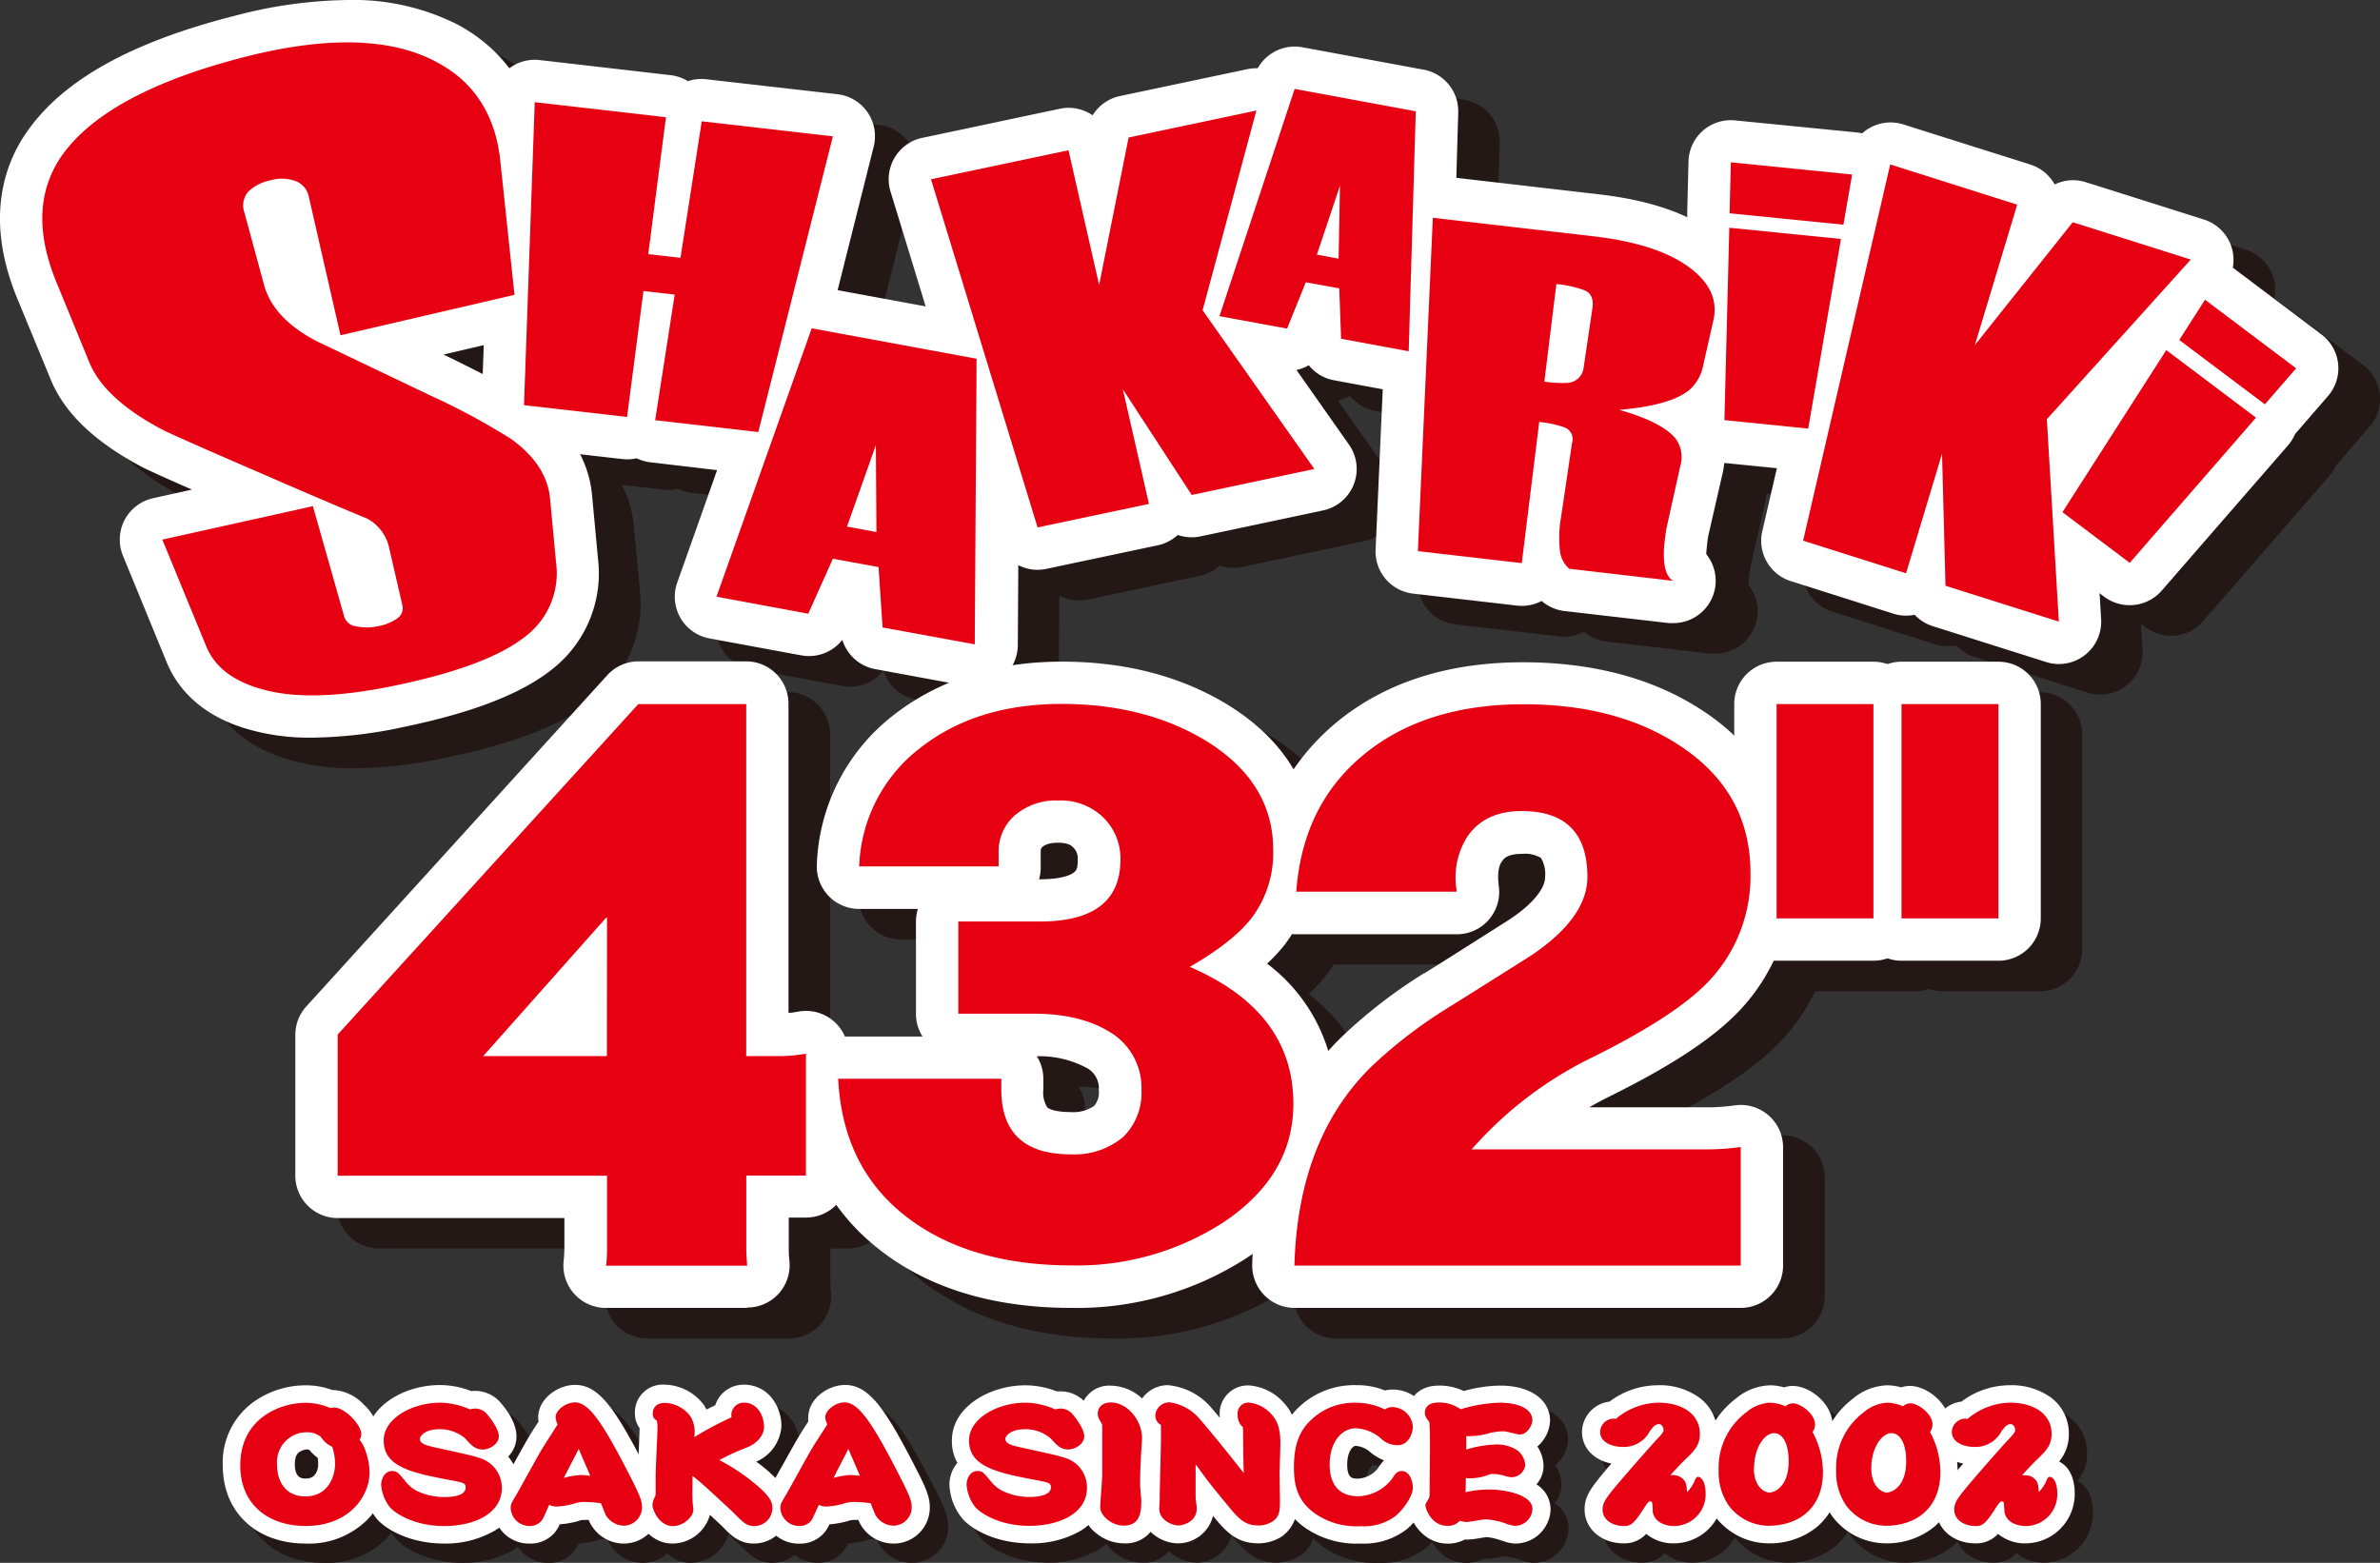 <svg xmlns="http://www.w3.org/2000/svg" viewBox="0 0 337.19 221.44"><rect x="0" y="0" width="337.19" height="221.44" fill="#333333" stroke="none"/><defs><style>.cls-1{fill:#231815;}.cls-2{fill:#fff;}.cls-3{fill:#e60012;}</style></defs><title>logo_small_1</title><g id="Layer_2" data-name="Layer 2"><g id="レイヤー_1" data-name="レイヤー 1"><path class="cls-1" d="M326.75,67.63a6,6,0,0,1-3.61-1.21L311,57.3a6,6,0,0,1-1.44-8l3.65-5.7A6,6,0,0,1,321.89,42l12.91,9.72a6,6,0,0,1,.92,8.74l-4.43,5.1A6,6,0,0,1,326.75,67.63Z"/><path class="cls-1" d="M262.06,71.06l-.61,0-11.86-1.19a6,6,0,0,1-5.4-6.12l.68-27.26a6,6,0,0,1,6.6-5.83l15.83,1.58a6,6,0,0,1,5.31,7L268,66.08A6,6,0,0,1,262.06,71.06Zm-5.73-12.61.76.08,2.59-15-3-.3Z"/><path class="cls-1" d="M267.05,42.18q-.3,0-.6,0l-16.13-1.62a6,6,0,0,1-5.4-6.12l.18-7.22a6,6,0,0,1,6.6-5.83l17.17,1.73a6,6,0,0,1,5.32,7L273,37.2A6,6,0,0,1,267.05,42.18Z"/><path class="cls-1" d="M307.61,90.09A6,6,0,0,1,304,88.88l-9.52-7.18a6,6,0,0,1-1.45-8l14.71-22.95a6,6,0,0,1,8.66-1.56l12.72,9.56a6,6,0,0,1,2.36,4.17A6,6,0,0,1,330,67.45L312.14,88A6,6,0,0,1,307.61,90.09Zm-1.47-14.63.61.46,10-11.49-2.39-1.8Z"/><path class="cls-1" d="M50.12,108.86h0a31.58,31.58,0,0,1-9.69-1.37c-6.74-2.13-9.66-6.23-10.92-9.29L23.29,83.07a6,6,0,0,1,4.26-8.14l5.52-1.23c-5-2.18-6.47-2.88-7.13-3.23l0,0C19.17,66.86,14.94,62.78,13,58L8.32,46.64C3.65,35.28,6.54,27.44,9.79,22.87,14.92,15.6,24.6,10.24,39.35,6.51A65.84,65.84,0,0,1,55.14,4.33,32.89,32.89,0,0,1,70.73,7.82l0,0c7,3.78,11.13,10.25,12,18.7l2,18.91a6,6,0,0,1-4.61,6.47L68.71,54.57l.65.31,0,0c6.46,3.15,10.26,5.22,12.31,6.7C87.83,66,89.48,71,89.8,74.51l.84,9a17.26,17.26,0,0,1-6.26,15.47l0,0c-4.33,3.57-11.27,6.31-21.23,8.38A64,64,0,0,1,50.12,108.86Zm-13-23.75,3.51,8.52c.15.38.63,1.53,3.43,2.41l.05,0a20.06,20.06,0,0,0,6,.79h.77a7.45,7.45,0,0,1-2-3.38L46,83.14ZM31.52,59.84c.6.31,3.32,1.57,14.78,6.52h0c4.79,2.1,9.49,4.11,14,6,.21.09.41.19.61.3a12.16,12.16,0,0,1,6,8.16l1.8,7.93a7.64,7.64,0,0,1-.47,4.94c4.68-1.45,7.16-2.88,8.48-4a5.32,5.32,0,0,0,2-5.13l-.84-9c0-.55-.19-2.16-3.09-4.23l0,0c-.79-.57-3.23-2.07-10.56-5.65l-2.48-1.19L48.46,58.21l-.12-.05c-5.85-2.95-9.51-7-10.86-12L34.73,36.08a9,9,0,0,1,1.65-8.38l0,0A11.86,11.86,0,0,1,42.88,24a11.45,11.45,0,0,1,7.19.42A9,9,0,0,1,55.51,31l3.12,13.64,13.62-3.17L70.83,27.79c-.47-4.52-2.3-7.5-5.77-9.38a21,21,0,0,0-9.92-2.07,53.37,53.37,0,0,0-12.85,1.82C27.73,21.83,21.9,26.52,19.58,29.81c-.82,1.16-3.29,4.63-.15,12.27l4.65,11.33C24.91,55.44,27.56,57.73,31.52,59.84Z"/><path class="cls-1" d="M113.31,71.55a5.32,5.32,0,0,1-.69,0L98,69.83a5.93,5.93,0,0,1-1.94-.56,6,6,0,0,1-2,.11L79.43,67.7a6,6,0,0,1-5.31-6.17l1.52-42.94a6,6,0,0,1,6.69-5.74L100.91,15a6.06,6.06,0,0,1,2.47.85,6.12,6.12,0,0,1,2.6-.27l18.59,2.13a6,6,0,0,1,5.13,7.43L119.13,67A6,6,0,0,1,113.31,71.55Zm-7.72-12.93,3.18.36,7.61-30.14-6-.69-2.12,13.63a5.91,5.91,0,0,1-1,2.52,6,6,0,0,1,.2,2.7ZM86.31,56.41l3.22.37,1.55-12a6,6,0,0,1,1-2.55,5.93,5.93,0,0,1-.26-2.68L93.5,26.21l-6.09-.7Z"/><path class="cls-1" d="M144,101.64a5.64,5.64,0,0,1-1.08-.1l-13.06-2.4A6,6,0,0,1,125.17,95a6,6,0,0,1-5.82,2.2l-13-2.4a6,6,0,0,1-4.57-7.91l13.46-38a6,6,0,0,1,6.74-3.9l23.39,4.31a6,6,0,0,1,4.91,5.94L150,95.67a6,6,0,0,1-6,6Zm-7.38-13.47,1.42.27.18-28.28L124.8,57.69l-9.41,26.56,1.47.28,1.52-3.45a6,6,0,0,1,1.46-2,6,6,0,0,1,.35-2.13l4.12-11.54a6,6,0,0,1,11.66,2l.08,12.32a6.26,6.26,0,0,1-.4,2.2,6.1,6.1,0,0,1,.68,2.41Z"/><path class="cls-1" d="M205.5,60.08a6.56,6.56,0,0,1-1.08-.09l-9.59-1.77a6,6,0,0,1-3.58-2.13,6,6,0,0,1-4.11.71L177.56,55a6,6,0,0,1-4.62-7.79L183.62,15a6,6,0,0,1,6.79-4l17.16,3.17a6,6,0,0,1,4.91,6.07l-1,34a6,6,0,0,1-6,5.83Zm-9.79-35.44a6,6,0,0,1,4.57,2.1l.05-1.69-7-1.28-.53,1.61A5.9,5.9,0,0,1,195.71,24.64Z"/><path class="cls-1" d="M152.87,85.07a6,6,0,0,1-5.74-4.25L132,31.49a6,6,0,0,1,4.5-7.63L156,19.74a6,6,0,0,1,4.65.93,6,6,0,0,1,3.87-2.73l18.1-3.82a6,6,0,0,1,7,7.43l-6.88,25.58L197,67.33a6,6,0,0,1-3.67,9.33L176,80.33a6,6,0,0,1-3.21-.2,6,6,0,0,1-2.84,1.47l-15.78,3.34A6,6,0,0,1,152.87,85.07Zm-7.43-50.82L157,72.06l4.44-.94-2.35-10.3A6,6,0,0,1,170,56.21l7.51,11.52,4.44-.94-10.59-15a6,6,0,0,1-.89-5l5.07-18.84-4.64,1-3.4,17a6,6,0,0,1-5.81,4.82h-.08a6,6,0,0,1-5.85-4.67l-3-13.34Z"/><path class="cls-1" d="M297.57,98.42a5.9,5.9,0,0,1-1.81-.28L279.7,93.05a5.89,5.89,0,0,1-2.56-1.61,6,6,0,0,1-3-.15l-14.58-4.63a6,6,0,0,1-4-7.07l12.35-53.31a6,6,0,0,1,7.66-4.37l18,5.69a6,6,0,0,1,3.44,2.82,6,6,0,0,1,4.44-.32l16.72,5.29a6,6,0,0,1,2.64,9.74L302,65.88l1.55,26.18a6,6,0,0,1-6,6.36ZM287.4,82.9l3.66,1.16-1.18-20a6,6,0,0,1,1.53-4.37L305.56,44l-3.9-1.23L290.36,57a6,6,0,0,1-10.44-5.47l4.29-14.24-6.15-1.94-9.62,41.57L271.93,78l3.34-11.1A6,6,0,0,1,287,68.47Z"/><path class="cls-1" d="M243,92.61c-.23,0-.46,0-.7,0l-14.71-1.71a6,6,0,0,1-3.19-1.39l0,0a6,6,0,0,1-3.5.66l-14.72-1.7a6,6,0,0,1-5.31-6.24l2.12-47.23a6,6,0,0,1,6.69-5.69l22.73,2.62c7.2.83,12.59,2.65,16.49,5.55,6.58,4.88,6.4,10.7,5.71,13.74l-1.39,6.15s0,0,0,0a12,12,0,0,1-4.07,6.9,10.5,10.5,0,0,1,.82,7.42l-2,8.74c-.18,1.32-.23,2-.25,2.31v.14A6,6,0,0,1,243,92.61Zm-10-13.22,3,.35c0-.38.09-.78.15-1.22,0-.17.06-.34.1-.52L238,69.76a18.4,18.4,0,0,0-3.45-1.38L233,78.45C233,78.8,233,79.11,232.91,79.39ZM213,77.1l3.25.38,1.75-14a6,6,0,0,1,1.1-2.8,5.88,5.88,0,0,1-.39-3l1.7-13.82a5.69,5.69,0,0,1,.29-1.25l-6.11-.71ZM237.41,49l-1.07,7.27a14.42,14.42,0,0,0,5-1.21,3.6,3.6,0,0,0,.11-.39l1.39-6.15a.64.64,0,0,0,0-.22s-.15-.45-1.18-1.22a14.42,14.42,0,0,0-4.46-2A9.19,9.19,0,0,1,237.41,49Z"/><path class="cls-1" d="M157.68,189.65c-11.13,0-20.33-2.81-27.34-8.36-7.26-5.73-11.2-13.73-11.71-23.79a6,6,0,0,1,6-6.3h12a6,6,0,0,1-.93-3.21V134.92a6,6,0,0,1,.27-1.8h-8.31a6,6,0,0,1-6-6.35,28,28,0,0,1,10.83-21.08c6.39-5,14.41-7.61,23.87-7.61a44.9,44.9,0,0,1,23.34,6l0,0c10.39,6.33,12.57,14.72,12.57,20.66a21.31,21.31,0,0,1-4.38,13.45,23.38,23.38,0,0,1-2.48,2.67,24.37,24.37,0,0,1,9.72,19.87c0,6.16-2.22,15-12.76,21.93l0,0A44.35,44.35,0,0,1,157.68,189.65Zm-26-26.44a17.86,17.86,0,0,0,6.05,8.66c4.85,3.83,11.54,5.78,19.9,5.78a32.11,32.11,0,0,0,18.08-5c5-3.32,7.35-7.1,7.35-11.9,0-3.91-1.14-9.61-11-13.88a6,6,0,0,1-.63-10.71c4.21-2.43,6.12-4.26,7-5.36a9.34,9.34,0,0,0,1.83-6c0-2.69-.71-6.68-6.79-10.39a33.07,33.07,0,0,0-17.16-4.27c-6.78,0-12.14,1.64-16.4,5a16.29,16.29,0,0,0-4.81,6H142a12.77,12.77,0,0,1,3.59-5.61,14.79,14.79,0,0,1,10.27-3.72,14.48,14.48,0,0,1,10.58,4.12,14.15,14.15,0,0,1,4.23,10.24c0,6.08-2.82,9.53-5.19,11.35-3,2.31-7,3.44-12.23,3.44h-5.55v1h4.56c5.48,0,10.12,1.12,13.78,3.33l0,0a15.11,15.11,0,0,1,7.59,13.47,14.73,14.73,0,0,1-4.47,11l-.12.11a16.53,16.53,0,0,1-11.46,4c-8.23,0-13.7-3.92-15.32-10.7ZM152.82,154a6,6,0,0,1,.92,3.2v1.5a3.89,3.89,0,0,0,.56,2.53c.33.31,1.38.67,3.26.67a5.23,5.23,0,0,0,3.38-.87,2.87,2.87,0,0,0,.66-2.23,3.28,3.28,0,0,0-1.82-3.22A14.24,14.24,0,0,0,152.82,154Zm.27-25.08h.11c3.41,0,4.62-.73,4.91-.95.14-.1.51-.39.51-1.83a2.14,2.14,0,0,0-.7-1.73c-.19-.19-.62-.62-2.11-.62a3,3,0,0,0-2.18.59c-.15.14-.27.24-.27.79v2A6,6,0,0,1,153.09,128.92Z"/><path class="cls-1" d="M289,140.46H275.28a6,6,0,0,1-6-6V104.09a6,6,0,0,1,6-6H289a6,6,0,0,1,6,6v30.37A6,6,0,0,1,289,140.46Zm-7.72-12H283V110.09h-1.72Z"/><path class="cls-1" d="M271.3,140.46H257.57a6,6,0,0,1-6-6V104.09a6,6,0,0,1,6-6H271.3a6,6,0,0,1,6,6v30.37A6,6,0,0,1,271.3,140.46Zm-7.72-12h1.72V110.09h-1.72Z"/><path class="cls-1" d="M252.51,189.65H189.29a6,6,0,0,1-6-6.16c.36-13.46,4.59-24.29,12.58-32.2a72,72,0,0,1,11.78-9.12l.06,0c4.22-2.64,8.29-5.22,11.72-7.41s5.34-4.52,5.34-6.16a4.53,4.53,0,0,0-.57-2.75,4.45,4.45,0,0,0-2.75-.58c-2,0-2.5.66-2.74,1s-.8,1.18-.48,3.6a6,6,0,0,1-5.95,6.79H189.53a6,6,0,0,1-6-6.44c.72-9.77,4.66-17.72,11.73-23.6l0,0c6.85-5.64,15.74-8.5,26.41-8.5,10,0,18.63,2.33,25.55,6.92,8.26,5.47,12.63,13.43,12.63,23a27.48,27.48,0,0,1-8.37,20.3l0,0c-3.64,3.55-9.3,7.2-17.28,11.16q-1.62.8-3.15,1.68H247.8a29.79,29.79,0,0,0,3.91-.27,6,6,0,0,1,6.81,6v16.79A6,6,0,0,1,252.51,189.65Zm-56.69-12h50.69v-4.46H214.39a6,6,0,0,1-4.53-9.95,60.36,60.36,0,0,1,19-14.5c8.38-4.16,12.36-7.19,14.22-9A15.66,15.66,0,0,0,247.88,128c0-5.59-2.3-9.72-7.26-13s-11.28-4.92-18.91-4.92c-7.92,0-14.06,1.88-18.78,5.75a19.72,19.72,0,0,0-6.13,8.8h9.76a14.72,14.72,0,0,1,2.25-5.18c2-2.85,5.74-6.24,12.64-6.24,4.75,0,8.53,1.38,11.25,4.1s4.08,6.5,4.08,11.24c0,6-3.61,11.44-10.74,16.19l-.11.07c-3.45,2.19-7.55,4.8-11.81,7.47a60.91,60.91,0,0,0-9.79,7.52C199.73,164.36,196.92,170.23,195.82,177.65Z"/><path class="cls-1" d="M111.73,189.65h-20a6,6,0,0,1-6-6.58,18.66,18.66,0,0,0,.11-2V176.9H53.72a6,6,0,0,1-6-6v-20a6,6,0,0,1,1.57-4l42.6-46.84a6,6,0,0,1,4.44-2H111.6a6,6,0,0,1,6,6V147.9c.39,0,.88-.1,1.48-.2a6,6,0,0,1,7,5.93V170.9a6,6,0,0,1-6,6h-2.44v4.16c0,.58,0,1.26.1,2.08a6,6,0,0,1-6,6.51Zm-13.87-12h7.74V170.9a6,6,0,0,1,6-6h2.45V160H111.6a6,6,0,0,1-6-6V110.09H99L59.72,153.25v11.64H91.86a6,6,0,0,1,6,6Zm-6-17.68H74.34a6,6,0,0,1-4.49-10l17.52-19.75a6,6,0,0,1,10.49,4V154A6,6,0,0,1,91.86,160Z"/><path class="cls-2" d="M320.87,63.3a6,6,0,0,1-3.6-1.21L305.14,53a6,6,0,0,1-1.44-8l3.65-5.7A6,6,0,0,1,316,37.67l12.9,9.72a6,6,0,0,1,.92,8.73l-4.43,5.11A6,6,0,0,1,320.87,63.3Z"/><path class="cls-2" d="M256.18,66.73q-.3,0-.6,0l-11.87-1.19a6,6,0,0,1-5.4-6.12L239,32.12a6,6,0,0,1,6.6-5.82l15.83,1.58a6,6,0,0,1,4.18,2.34,6,6,0,0,1,1.13,4.66l-4.64,26.87A6,6,0,0,1,256.18,66.73Zm-5.73-12.61.76.08,2.59-15-3-.3Z"/><path class="cls-2" d="M261.17,37.85q-.3,0-.6,0l-16.13-1.63a6,6,0,0,1-5.4-6.12l.18-7.21a6,6,0,0,1,6.6-5.83L263,18.76a6,6,0,0,1,5.31,7l-1.23,7.12A6,6,0,0,1,261.17,37.85Z"/><path class="cls-2" d="M301.73,85.75a6,6,0,0,1-3.62-1.2l-9.52-7.18a6,6,0,0,1-1.44-8l14.7-23a6,6,0,0,1,8.67-1.56l12.71,9.57a6,6,0,0,1,.92,8.73L306.26,83.69A6,6,0,0,1,301.73,85.75Zm-1.47-14.63.61.47,10-11.49-2.39-1.8Z"/><path class="cls-2" d="M44.24,104.52h0a31.28,31.28,0,0,1-9.69-1.37c-6.74-2.12-9.66-6.22-10.92-9.28L17.42,78.74a6,6,0,0,1,4.25-8.14l5.52-1.23c-5-2.19-6.47-2.89-7.13-3.23l0,0c-6.73-3.59-11-7.68-12.93-12.5L2.45,42.3C-2.23,30.94.66,23.11,3.91,18.54,9.05,11.26,18.72,5.91,33.47,2.18A65.35,65.35,0,0,1,49.27,0,32.76,32.76,0,0,1,64.85,3.49l0,0c7,3.78,11.14,10.25,12,18.7l2,18.91a6,6,0,0,1-4.61,6.47L62.83,50.24l.66.31,0,0c6.46,3.16,10.26,5.23,12.31,6.7,6.11,4.36,7.77,9.43,8.08,12.91l.84,9A17.26,17.26,0,0,1,78.5,94.61l0,0c-4.33,3.57-11.27,6.31-21.23,8.38A63.9,63.9,0,0,1,44.24,104.52Zm-13-23.75,3.5,8.53c.16.37.63,1.53,3.44,2.41h0a19.72,19.72,0,0,0,6,.8H45a7.52,7.52,0,0,1-2-3.38L40.09,78.81ZM25.65,55.51c.59.31,3.31,1.57,14.77,6.52h0c4.79,2.1,9.49,4.11,14,6,.21.09.41.19.61.3a12.19,12.19,0,0,1,6,8.16l1.8,7.93a7.65,7.65,0,0,1-.47,4.94c4.68-1.46,7.16-2.88,8.48-4a5.28,5.28,0,0,0,2-5.12l-.84-9c0-.55-.19-2.17-3.09-4.23l0,0c-.8-.57-3.24-2.07-10.57-5.65L55.8,60.19,42.58,53.88l-.12-.06c-5.85-2.94-9.5-7-10.86-12L28.85,31.74a9,9,0,0,1,1.65-8.37l0,0A11.8,11.8,0,0,1,37,19.7a11.48,11.48,0,0,1,7.2.42,9,9,0,0,1,5.44,6.5l3.12,13.63,13.62-3.16L65,23.45c-.47-4.51-2.3-7.49-5.77-9.37A21,21,0,0,0,49.27,12a53.38,53.38,0,0,0-12.86,1.82C21.85,17.5,16,22.19,13.7,25.48c-.81,1.16-3.29,4.63-.15,12.26L18.2,49.07C19,51.11,21.68,53.39,25.65,55.51Z"/><path class="cls-2" d="M107.43,67.22c-.23,0-.46,0-.69,0L92.13,65.5a6.19,6.19,0,0,1-1.94-.56,6,6,0,0,1-2,.11L73.55,63.37a6,6,0,0,1-5.31-6.18l1.53-42.92a6,6,0,0,1,6.68-5.76L95,10.65a6.07,6.07,0,0,1,2.46.85,6,6,0,0,1,2.6-.27l18.59,2.12a6,6,0,0,1,5.13,7.44L113.25,62.68A6,6,0,0,1,107.43,67.22ZM99.72,54.29l3.17.36L110.5,24.5l-6-.69-2.12,13.64a5.91,5.91,0,0,1-1,2.52,6,6,0,0,1,.2,2.7ZM80.44,52.08l3.21.36,1.55-12a6.19,6.19,0,0,1,1-2.55,5.87,5.87,0,0,1-.26-2.67l1.72-13.36-6.08-.7Z"/><path class="cls-2" d="M138.09,97.31a5.64,5.64,0,0,1-1.08-.1L124,94.81a6,6,0,0,1-4.66-4.15,6,6,0,0,1-5.82,2.2l-13-2.4a6,6,0,0,1-4.57-7.91l13.46-38a6,6,0,0,1,6.75-3.9l23.38,4.31a6,6,0,0,1,4.91,5.94l-.25,40.47a6,6,0,0,1-6,6Zm-7.38-13.47,1.43.27.17-28.28-13.39-2.47-9.41,26.56,1.47.27,1.52-3.44a5.9,5.9,0,0,1,1.46-2,6.08,6.08,0,0,1,.35-2.14l4.12-11.53a6,6,0,0,1,11.66,2l.08,12.32a6,6,0,0,1-.4,2.2,6.11,6.11,0,0,1,.68,2.4Z"/><path class="cls-2" d="M199.62,55.75a5.64,5.64,0,0,1-1.08-.1L189,53.88a5.92,5.92,0,0,1-3.58-2.13,6,6,0,0,1-4.11.72l-9.58-1.77a6,6,0,0,1-4.61-7.79L177.74,10.7a6,6,0,0,1,6.79-4l17.16,3.17a6,6,0,0,1,4.91,6.07l-1,34a6,6,0,0,1-6,5.83Zm-9.79-35.44a6,6,0,0,1,4.57,2.1l0-1.69-7-1.28L187,21A6,6,0,0,1,189.83,20.31Z"/><path class="cls-2" d="M147,80.74a6,6,0,0,1-5.73-4.25l-15.1-49.33a6,6,0,0,1,.57-4.81,6,6,0,0,1,3.93-2.82l19.48-4.12a6,6,0,0,1,4.65.93,6,6,0,0,1,3.87-2.73l18.1-3.82a6,6,0,0,1,7,7.43L176.91,42.8,191.12,63a6,6,0,0,1-3.67,9.32L170.08,76a6,6,0,0,1-3.22-.2A6,6,0,0,1,164,77.27l-15.78,3.34A6.72,6.72,0,0,1,147,80.74Zm-7.43-50.82,11.57,37.8,4.44-.93-2.35-10.3a6,6,0,0,1,10.89-4.61l7.51,11.52,4.44-.94L165.47,47.41a6,6,0,0,1-.89-5l5.07-18.84-4.64,1-3.4,17a6,6,0,0,1-5.81,4.83h-.08a6,6,0,0,1-5.85-4.68l-3-13.33Z"/><path class="cls-2" d="M291.69,94.09a6,6,0,0,1-1.82-.29l-16.05-5.08a6,6,0,0,1-2.56-1.61,6,6,0,0,1-3-.15l-14.58-4.63a6,6,0,0,1-4-7.08L262,22a6,6,0,0,1,7.66-4.37l18,5.69a6,6,0,0,1,3.44,2.82,5.92,5.92,0,0,1,4.42-.32l16.73,5.29a6,6,0,0,1,2.64,9.74L296.13,61.55l1.55,26.18a6,6,0,0,1-6,6.36ZM281.52,78.57l3.66,1.15-1.18-20a6,6,0,0,1,1.53-4.37l14.15-15.69-3.89-1.23L284.48,52.64A6,6,0,0,1,274,47.16l4.29-14.23L272.19,31l-9.63,41.57,3.49,1.11,3.35-11.11a6,6,0,0,1,11.75,1.58Z"/><path class="cls-2" d="M237.07,88.28a5.34,5.34,0,0,1-.69,0l-14.72-1.7a6,6,0,0,1-3.19-1.38l-.05-.05a6,6,0,0,1-3.5.66l-14.72-1.7a6,6,0,0,1-5.31-6.24L197,30.59a6,6,0,0,1,6.68-5.7l22.73,2.63c7.2.83,12.59,2.65,16.5,5.55,6.57,4.87,6.39,10.7,5.7,13.74L247.24,53s0,0,0,0a12.07,12.07,0,0,1-4.07,6.91,10.5,10.5,0,0,1,.82,7.42l-2,8.74c-.18,1.32-.23,2-.25,2.31v.14a6,6,0,0,1-4.68,9.77ZM227,75.06l2.95.34c0-.37.09-.77.15-1.21,0-.17.06-.35.1-.52l1.87-8.25a18.28,18.28,0,0,0-3.45-1.37l-1.49,10.06C227.11,74.47,227.07,74.78,227,75.06Zm-19.89-2.29,3.24.37,1.75-14a6,6,0,0,1,1.1-2.8,5.88,5.88,0,0,1-.39-3l1.7-13.83a6.49,6.49,0,0,1,.29-1.25l-6.11-.7Zm24.39-28.15-1.07,7.28a14.69,14.69,0,0,0,5-1.21l.12-.39,1.38-6.15a.64.64,0,0,0,0-.22s-.15-.45-1.18-1.22a14.42,14.42,0,0,0-4.46-2.05A9.16,9.16,0,0,1,231.53,44.62Z"/><path class="cls-2" d="M151.8,185.32c-11.13,0-20.33-2.81-27.34-8.37-7.26-5.72-11.2-13.72-11.71-23.78a6,6,0,0,1,6-6.3H130.7a6,6,0,0,1-.93-3.22V130.59a6.27,6.27,0,0,1,.27-1.8h-8.31a6,6,0,0,1-6-6.35,28,28,0,0,1,10.82-21.08c6.39-5,14.42-7.61,23.87-7.61,8.85,0,16.7,2,23.34,6l0,0c10.39,6.33,12.57,14.72,12.57,20.65A21.24,21.24,0,0,1,182,133.87a23.38,23.38,0,0,1-2.48,2.67,24.39,24.39,0,0,1,9.72,19.87c0,6.16-2.21,15-12.76,21.93l0,0A44.32,44.32,0,0,1,151.8,185.32Zm-26-26.45a17.73,17.73,0,0,0,6.06,8.66c4.84,3.84,11.53,5.78,19.89,5.78a32.11,32.11,0,0,0,18.08-5c5-3.32,7.35-7.1,7.35-11.9,0-3.91-1.14-9.61-11-13.88a6,6,0,0,1-.63-10.71c4.21-2.43,6.13-4.26,7-5.36a9.35,9.35,0,0,0,1.83-6c0-2.68-.71-6.67-6.79-10.38a33,33,0,0,0-17.16-4.27c-6.78,0-12.14,1.64-16.4,5a16.29,16.29,0,0,0-4.81,6h6.86a12.61,12.61,0,0,1,3.58-5.61,14.79,14.79,0,0,1,10.27-3.72,14.52,14.52,0,0,1,10.58,4.11,14.15,14.15,0,0,1,4.23,10.25c0,6.08-2.82,9.52-5.19,11.35-3,2.31-7,3.44-12.23,3.44h-5.54v1.05h4.55c5.48,0,10.12,1.12,13.78,3.33l0,0a15.11,15.11,0,0,1,7.59,13.47,14.73,14.73,0,0,1-4.47,11l-.12.11a16.55,16.55,0,0,1-11.46,4c-8.23,0-13.7-3.92-15.32-10.71Zm21.09-9.21a6.06,6.06,0,0,1,.93,3.21v1.5a3.91,3.91,0,0,0,.55,2.53c.33.31,1.38.67,3.26.67a5.23,5.23,0,0,0,3.38-.87,2.87,2.87,0,0,0,.66-2.23,3.26,3.26,0,0,0-1.82-3.21A14.22,14.22,0,0,0,146.94,149.66Zm.27-25.07h.11c3.41,0,4.62-.73,4.91-1s.51-.39.51-1.83a2.14,2.14,0,0,0-.7-1.74c-.18-.18-.62-.61-2.11-.61s-2,.44-2.18.59-.26.24-.26.79v1.94A6,6,0,0,1,147.21,124.59Z"/><path class="cls-2" d="M283.13,136.13H269.4a6,6,0,0,1-6-6V99.76a6,6,0,0,1,6-6h13.73a6,6,0,0,1,6,6v30.37A6,6,0,0,1,283.13,136.13Zm-7.73-12h1.73V105.76H275.4Z"/><path class="cls-2" d="M265.42,136.13H251.7a6,6,0,0,1-6-6V99.76a6,6,0,0,1,6-6h13.72a6,6,0,0,1,6,6v30.37A6,6,0,0,1,265.42,136.13Zm-7.72-12h1.72V105.76H257.7Z"/><path class="cls-2" d="M246.64,185.32H183.41a6,6,0,0,1-6-6.16C177.77,165.7,182,154.87,190,147a71.47,71.47,0,0,1,11.77-9.11l.07,0c4.21-2.64,8.28-5.23,11.71-7.41s5.35-4.52,5.35-6.17a4.55,4.55,0,0,0-.58-2.75,4.51,4.51,0,0,0-2.74-.57c-2,0-2.5.66-2.75,1s-.8,1.18-.48,3.6a6,6,0,0,1-5.95,6.79H183.65a6,6,0,0,1-6-6.44c.71-9.77,4.65-17.72,11.72-23.6l0,0c6.85-5.64,15.74-8.5,26.41-8.5,10,0,18.63,2.33,25.55,6.92,8.26,5.47,12.63,13.43,12.63,23a27.48,27.48,0,0,1-8.37,20.3l0,0c-3.64,3.54-9.3,7.2-17.28,11.16q-1.62.79-3.15,1.68h16.74a28.22,28.22,0,0,0,3.91-.28,6,6,0,0,1,6.81,6v16.8A6,6,0,0,1,246.64,185.32Zm-56.71-12h50.7v-4.45H208.5a6,6,0,0,1-4.52-10,60.54,60.54,0,0,1,19-14.51c8.37-4.15,12.36-7.18,14.22-9A15.67,15.67,0,0,0,242,123.68c0-5.59-2.3-9.72-7.25-13s-11.29-4.92-18.92-4.92c-7.92,0-14.06,1.88-18.78,5.75a19.72,19.72,0,0,0-6.13,8.8h9.76a15.1,15.1,0,0,1,2.25-5.18c2-2.85,5.74-6.24,12.65-6.24,4.74,0,8.52,1.38,11.24,4.1s4.08,6.49,4.08,11.23c0,6-3.61,11.45-10.74,16.2l-.1.06c-3.46,2.2-7.56,4.81-11.82,7.48a60.91,60.91,0,0,0-9.79,7.52C193.85,160,191,165.9,189.93,173.31Z"/><path class="cls-2" d="M105.85,185.32h-20a6,6,0,0,1-6-6.58c.07-.74.11-1.42.11-2v-4.15H47.84a6,6,0,0,1-6-6v-20a6,6,0,0,1,1.57-4L86,95.71a6,6,0,0,1,4.43-2h15.28a6,6,0,0,1,6,6v43.81c.39,0,.88-.1,1.48-.2a6,6,0,0,1,7,5.93v17.27a6,6,0,0,1-6,6h-2.44v4.15c0,.59,0,1.27.1,2.08a6,6,0,0,1-6,6.52ZM92,173.31h7.74v-6.74a6,6,0,0,1,6-6h2.45v-4.92h-2.45a6,6,0,0,1-6-6V105.76H93.1L53.84,148.92v11.64H86a6,6,0,0,1,6,6Zm-6-17.67H68.46a6,6,0,0,1-4.49-10L81.49,125.9a6,6,0,0,1,10.49,4v19.75A6,6,0,0,1,86,155.64Z"/><polygon class="cls-3" points="312.4 42.47 308.75 48.17 320.88 57.29 325.31 52.19 312.4 42.47"/><polygon class="cls-3" points="260.82 33.86 245 32.27 244.31 59.53 256.18 60.73 260.82 33.86"/><polygon class="cls-3" points="262.4 24.73 245.22 23 245.04 30.22 261.17 31.84 262.4 24.73"/><polygon class="cls-3" points="292.2 72.57 301.73 79.75 319.62 59.18 306.91 49.61 292.2 72.57"/><path class="cls-3" d="M77.94,70.72c-.29-3.24-2.13-6.1-5.59-8.56A95.66,95.66,0,0,0,60.89,56c-4.75-2.27-10-4.78-15.73-7.51-4.25-2.14-6.87-4.85-7.76-8.16L34.64,30.17a3.07,3.07,0,0,1,.46-2.94,6.29,6.29,0,0,1,3.32-1.7,5.53,5.53,0,0,1,3.49.14A3,3,0,0,1,43.78,28l4.46,19.51,24.65-5.73-2-18.91c-.66-6.42-3.6-11.17-8.9-14C55.62,5.36,46.5,5.09,34.94,8,21.74,11.34,13,16.07,8.8,22,5.3,27,5.12,33,8,40l4.65,11.33c1.42,3.47,4.86,6.62,10.2,9.47,1.17.62,6.35,2.9,15.19,6.72,5.16,2.25,9.83,4.25,14.06,6a6.23,6.23,0,0,1,3.07,4.27L57,85.73a1.73,1.73,0,0,1-.63,1.83,6.77,6.77,0,0,1-2.87,1.18,7.42,7.42,0,0,1-3.07,0,2,2,0,0,1-1.64-1.29L44.33,71.72,23,76.46l6.22,15.12c1.14,2.77,3.54,4.71,7.18,5.86C41.14,99,47.64,98.88,56,97.13Q69.37,94.36,74.66,90a11.25,11.25,0,0,0,4.12-10.3Z"/><polygon class="cls-3" points="107.43 61.22 118 19.32 99.42 17.19 96.41 36.53 91.84 36.01 94.35 16.61 75.76 14.48 74.24 57.41 88.84 59.08 91.16 41.24 95.59 41.74 92.82 59.54 107.43 61.22"/><path class="cls-3" d="M101.51,84.55l13,2.41L118,79.17l6.47,1.18.57,8.56,13.06,2.39.26-40.47L115,46.52Zm22.58-21.48.08,12.32L120,74.61Z"/><path class="cls-3" d="M172.77,44.8l9.58,1.76L185,40l4.74.86L190,48l9.58,1.77,1-34-17.16-3.17Zm17.07-18.49-.19,10.34-3.08-.57Z"/><polygon class="cls-3" points="178 15.66 159.9 19.48 155.72 40.38 151.38 21.29 131.9 25.4 147 74.73 162.78 71.4 159.08 55.15 168.84 70.13 186.21 66.45 170.38 43.96 178 15.66"/><polygon class="cls-3" points="310.38 36.78 293.66 31.49 279.79 48.9 285.79 29 267.8 23.3 255.46 76.61 270.04 81.23 275.14 64.29 275.63 83 291.69 88.08 289.99 59.4 310.38 36.78"/><path class="cls-3" d="M239.34,37.89c-3-2.23-7.54-3.71-13.6-4.41L203,30.86l-2.12,47.23,14.72,1.7,2.47-20a15.33,15.33,0,0,1,3.65.79,1.77,1.77,0,0,1,1,2.19l-1.54,10.41A17.12,17.12,0,0,0,221,78a3.93,3.93,0,0,0,1.33,2.59l14.72,1.71c-.93-.54-1.37-1.89-1.32-4.09,0-.72.14-1.77.33-3.18l2-9a4.46,4.46,0,0,0-.65-3.86q-1.87-2.35-8-4.1,7.14-.6,9.85-2.75a6.17,6.17,0,0,0,2.06-3.64l1.4-6.17C243.42,42.62,242.3,40.08,239.34,37.89ZM225.6,43.73l-1.24,8.38a2.42,2.42,0,0,1-2.23,2.14,15.94,15.94,0,0,1-3.33-.18l1.7-13.82a15.47,15.47,0,0,1,4,.89C225.44,41.54,225.81,42.4,225.6,43.73Z"/><path class="cls-3" d="M168.57,137q6.09-3.53,8.7-6.85a15.31,15.31,0,0,0,3.11-9.76q0-9.63-9.69-15.53-8.58-5.11-20.26-5.12-12.18,0-20.13,6.3a22.07,22.07,0,0,0-8.57,16.72h19.75v-1.94a6.78,6.78,0,0,1,2.24-5.24,8.87,8.87,0,0,1,6.21-2.15,8.6,8.6,0,0,1,6.34,2.36,8.11,8.11,0,0,1,2.47,6q0,8.79-11.42,8.78H135.77v13.06h10.56q6.58,0,10.68,2.47a9.2,9.2,0,0,1,4.71,8.35,8.74,8.74,0,0,1-2.59,6.65,10.76,10.76,0,0,1-7.45,2.46c-6.56,0-9.82-3.07-9.82-9.21v-1.5H118.75c.42,8.28,3.55,14.73,9.44,19.38s13.83,7.07,23.61,7.07a38.21,38.21,0,0,0,21.37-6q10.08-6.65,10.07-16.92Q183.24,143.33,168.57,137Z"/><rect class="cls-3" x="269.4" y="99.76" width="13.73" height="30.37"/><rect class="cls-3" x="251.7" y="99.76" width="13.72" height="30.37"/><path class="cls-3" d="M225.66,149.79q11-5.47,15.77-10.09a21.59,21.59,0,0,0,6.57-16q0-11.43-9.94-18-8.92-5.92-22.23-5.91-13.92,0-22.6,7.12t-9.58,19.43H206.4a10.85,10.85,0,0,1,1.48-7.79c1.67-2.42,4.23-3.63,7.7-3.63q9.31,0,9.32,9.33,0,5.82-8.07,11.2Q211,139.14,205,142.89a66.23,66.23,0,0,0-10.8,8.33q-10.32,10.22-10.81,28.1h63.23v-16.8a34.38,34.38,0,0,1-4.72.34H208.5A54.2,54.2,0,0,1,225.66,149.79Z"/><path class="cls-3" d="M105.72,149.64V99.76H90.44l-42.6,46.83v20H86v10.15c0,.83,0,1.7-.14,2.6h20c-.08-.9-.13-1.77-.13-2.6V166.57h8.45V149.3a22.14,22.14,0,0,1-3.48.34Zm-19.74,0H68.46L86,129.89Z"/><path class="cls-1" d="M50,202.17c1.54,0,3.84,2.47,3.84,3.73a1.51,1.51,0,0,1-.24.83,5,5,0,0,1,.88,1.7,9.28,9.28,0,0,1,.53,2.93c0,3.22-2.72,7.59-9.05,7.59-5.23,0-9.26-3-9.26-8.58,0-6.7,5.68-8.86,9.24-8.86a8.94,8.94,0,0,1,3.47.71A4.65,4.65,0,0,1,50,202.17Zm-1.9,4.15a3.1,3.1,0,0,0-2-.65,4.23,4.23,0,0,0-4.19,4.56c0,2.37,1.17,4.53,4,4.53,3.58,0,4.22-3.36,4.22-4.55a8.19,8.19,0,0,0-.4-2.47A4.09,4.09,0,0,1,48.05,206.32Z"/><path class="cls-1" d="M45.91,221.44c-7,0-11.74-4.45-11.74-11.07a10.59,10.59,0,0,1,4.29-8.94A12.75,12.75,0,0,1,45.89,199a10.63,10.63,0,0,1,3.8.68H50a6.48,6.48,0,0,1,4.26,2.13,6.36,6.36,0,0,1,2.06,4.08c0,.16,0,.3,0,.45a8.29,8.29,0,0,1,.53,1.28,11.67,11.67,0,0,1,.67,3.73,9.8,9.8,0,0,1-2.87,6.75A11.74,11.74,0,0,1,45.91,221.44Zm-5.68-14.85a6.31,6.31,0,0,0-1.1,3.78,5.89,5.89,0,0,0,1.43,4.17,7.75,7.75,0,0,1-1.19-4.31A7.64,7.64,0,0,1,40.23,206.59Zm12.24,5a7.85,7.85,0,0,1-.61,1.88A4.59,4.59,0,0,0,52.47,211.64Zm-6.41-3.48a2.39,2.39,0,0,0-1,.35c-.19.12-.68.46-.68,1.72,0,2.05,1.06,2.05,1.57,2.05,1.61,0,1.74-1.59,1.74-2.07a5.37,5.37,0,0,0-.07-.87,5.47,5.47,0,0,1-1.2-1.14A2,2,0,0,0,46.06,208.16ZM50,204.72l0,.05,0,0a1.73,1.73,0,0,0,.86.72l0,0A4,4,0,0,0,50,204.72Z"/><path class="cls-1" d="M69.91,202.31a2.3,2.3,0,0,1,1.82.94c.13.17,1.55,1.87,1.55,3s-1.39,1.86-2.24,1.86c-1.13,0-1.69-.62-2.51-1.56a5.56,5.56,0,0,0-3.63-1.31c-2.14,0-2.81,1-2.81,1.35,0,.74.94.95,2.38,1.27,5.9,1.29,6.54,1.43,7.58,2.23a4.42,4.42,0,0,1,1.66,3.45c0,3.66-3.93,5.41-8.17,5.41-4,0-6.68-1.59-7.64-2.6a5.75,5.75,0,0,1-1.28-3.27c0-.6.37-1.91,1.55-1.91.67,0,.8.14,1.81,1.36a5,5,0,0,0,2.22,1.68,9,9,0,0,0,3.39.65c.53,0,3-.05,3-1.36,0-.62-.29-.69-2.24-1.06-5.74-1.06-9.37-2-9.37-5.59,0-3.16,4.05-5.37,8-5.37a10.81,10.81,0,0,1,4.22,1A3.83,3.83,0,0,1,69.91,202.31Z"/><path class="cls-1" d="M65.54,221.44c-4.6,0-8-1.82-9.44-3.38l0,0a8.15,8.15,0,0,1-1.94-5A4.71,4.71,0,0,1,55.27,210a6.23,6.23,0,0,1-.79-3.16c0-4.85,5.42-7.85,10.44-7.85a12.33,12.33,0,0,1,4.44.86,4.74,4.74,0,0,1,4.3,1.83c1,1.17,2.1,2.91,2.1,4.56a4.06,4.06,0,0,1-1.17,2.87,6.93,6.93,0,0,1,1.6,4.42,7.09,7.09,0,0,1-3.71,6.22A13.89,13.89,0,0,1,65.54,221.44Zm5.38-8.94a3.55,3.55,0,0,1,.14,1,3.37,3.37,0,0,1-.24,1.24,2,2,0,0,0,.4-1.2A1.9,1.9,0,0,0,70.92,212.5Zm-11.28-6.29a1.31,1.31,0,0,0-.19.64,1.22,1.22,0,0,0,.43,1.05,3.32,3.32,0,0,1-.27-1.31A2.53,2.53,0,0,1,59.64,206.21Z"/><path class="cls-1" d="M79.34,218.19a2.12,2.12,0,0,1-1.76.76A2.66,2.66,0,0,1,75,216.42c0-.53.14-.78.67-1.66.64-1.08,3.31-6,3.9-6.92s1-1.57,2.08-3.27a3,3,0,0,1-.29-1c0-1,1.44-2.12,2.75-2.12,2,0,4,3,7.84,10.54,1.55,3,1.66,3.64,1.66,4.35A2.62,2.62,0,0,1,91,219a3.05,3.05,0,0,1-2.51-1.49c-.13-.26-.58-1.45-.69-1.68a15,15,0,0,0-2.27-.19,4.55,4.55,0,0,0-1.68.28,10.83,10.83,0,0,1-2.22.37,2,2,0,0,1-1.15-.26C80.22,216.33,79.55,217.92,79.34,218.19Zm5.5-6.46c.19,0,.48,0,1.39.11-.54-1.26-1.1-2.53-1.63-3.82-.29.6-1.79,3.48-2.11,4.12A11.07,11.07,0,0,1,84.84,211.73Z"/><path class="cls-1" d="M91,221.44a5.38,5.38,0,0,1-4.55-2.58l-.09-.13-.07-.13a4.48,4.48,0,0,1-.23-.51h-.53a2.53,2.53,0,0,0-1,.18h0a13.8,13.8,0,0,1-2.57.45,5.23,5.23,0,0,1-.58,1,4.48,4.48,0,0,1-3.72,1.72,5,5,0,0,1-4.08-8c.29-.49,1-1.86,1.79-3.18.91-1.63,1.77-3.18,2.11-3.74.49-.84.83-1.37,1.48-2.37a3.81,3.81,0,0,1,0-.59c0-2.63,2.77-4.6,5.24-4.6,3.41,0,5.76,3.51,10.06,11.89,1.63,3.16,1.92,4.19,1.92,5.48A5.08,5.08,0,0,1,91,221.44Zm-.35-5.23c.18.22.28.26.35.26a.15.15,0,0,0,.14-.11c0-.18,0-.59-1.38-3.19-.43-.84-.82-1.59-1.19-2.29l1.62,3.85H90c.07.15.16.37.32.77C90.4,215.69,90.52,216,90.6,216.21Z"/><path class="cls-1" d="M106.25,203.56a1.76,1.76,0,0,1,1.79-2.08c1.87,0,2.81,1.85,2.81,3.43s-1.58,2.6-2.33,2.88a32.74,32.74,0,0,0-4.06,1.82,28.81,28.81,0,0,1,5.82,4c1.45,1.36,1.71,2,1.71,2.85A2.57,2.57,0,0,1,109.4,219c-1,0-1.57-.53-2.72-1.7-.83-.83-4.3-4-5-4.6-.35-.3-.64-.51-1-.81,0,1.15-.06,2.23,0,3.57,0,.18.11,1.06.11,1.24,0,1-1.44,2.3-2.88,2.3-2,0-2.91-2.37-2.91-2.94a2.72,2.72,0,0,1,.34-1.2,1.43,1.43,0,0,0,.11-.6c0-.39,0-2.12,0-2.48,0-1,.27-5.69.27-6.63A8.29,8.29,0,0,0,95.6,204a1,1,0,0,1-.59-1c0-.55.27-1.5,1.76-1.5a4.67,4.67,0,0,1,3.64,2,4.39,4.39,0,0,1,.48,2.85A49,49,0,0,1,106.25,203.56Z"/><path class="cls-1" d="M109.4,221.44c-2.1,0-3.26-1.19-4.48-2.44l-1.73-1.63a5.56,5.56,0,0,1-5.29,4.07c-3.49,0-5.4-3.59-5.4-5.43a4.57,4.57,0,0,1,.46-2c0-.26,0-.67,0-1.08s0-1.06,0-1.24v-.07c0-.45.06-1.46.11-2.64.07-1.41.15-3.32.16-3.88a3.47,3.47,0,0,1-.67-2.16,3.94,3.94,0,0,1,4.24-4,7.1,7.1,0,0,1,5.68,3.1l0,.06c.08.12.15.24.22.37l1.25-.62a4.07,4.07,0,0,1,.81-1.45A4.24,4.24,0,0,1,108,199a5,5,0,0,1,4.13,2.17,6.47,6.47,0,0,1,1.16,3.74,5.9,5.9,0,0,1-3.57,5.05,21.36,21.36,0,0,1,2.22,1.82c1.54,1.45,2.49,2.73,2.49,4.66A5,5,0,0,1,109.4,221.44ZM97.54,216a1.72,1.72,0,0,0,.38.51,1.08,1.08,0,0,0,.34-.17v0c0-.36,0-.58-.06-.77-.08-1.38,0-2.53,0-3.63l.11-4.91.1.07,0-.77c0-1.1,0-1.27-.06-1.38a2.53,2.53,0,0,0-.18-.22v.43c0,.57-.06,2.07-.16,4.14,0,1.08-.09,2.1-.1,2.52,0,.2,0,.67,0,1.14s0,1.11,0,1.31a3.83,3.83,0,0,1-.28,1.51l0,.08S97.56,215.9,97.54,216Zm9.31-2c.69.65,1.29,1.21,1.58,1.51l0,0a11.47,11.47,0,0,0,1,.94l.08,0h0a6.11,6.11,0,0,0-.93-1A16.5,16.5,0,0,0,106.85,214Z"/><path class="cls-1" d="M117.55,218.19a2.13,2.13,0,0,1-1.76.76,2.66,2.66,0,0,1-2.62-2.53c0-.53.13-.78.67-1.66.64-1.08,3.3-6,3.89-6.92s1-1.57,2.08-3.27a3.28,3.28,0,0,1-.29-1c0-1,1.44-2.12,2.75-2.12,2,0,4,3,7.85,10.54,1.55,3,1.66,3.64,1.66,4.35a2.62,2.62,0,0,1-2.62,2.58,3.05,3.05,0,0,1-2.51-1.49c-.13-.26-.59-1.45-.69-1.68a15.16,15.16,0,0,0-2.28-.19,4.5,4.5,0,0,0-1.67.28,11,11,0,0,1-2.22.37,2,2,0,0,1-1.15-.26C118.43,216.33,117.76,217.92,117.55,218.19Zm5.49-6.46c.19,0,.49,0,1.4.11-.54-1.26-1.1-2.53-1.63-3.82-.3.6-1.79,3.48-2.11,4.12A11.1,11.1,0,0,1,123,211.73Z"/><path class="cls-1" d="M129.16,221.44a5.39,5.39,0,0,1-4.56-2.58l-.09-.13-.07-.13-.23-.51h-.53a2.6,2.6,0,0,0-1,.17h0a14.19,14.19,0,0,1-2.57.45,5.82,5.82,0,0,1-.58,1,4.48,4.48,0,0,1-3.72,1.72,5,5,0,0,1-4.08-8c.28-.48,1-1.83,1.76-3.14.92-1.65,1.79-3.22,2.13-3.78.5-.84.84-1.37,1.49-2.37a3.81,3.81,0,0,1,0-.59c0-2.63,2.76-4.6,5.23-4.6,3.41,0,5.76,3.51,10.06,11.89,1.64,3.17,1.93,4.19,1.93,5.48A5.09,5.09,0,0,1,129.16,221.44Zm-.35-5.23c.18.22.27.26.35.26a.13.13,0,0,0,.13-.11c0-.18,0-.58-1.38-3.19-.42-.83-.81-1.58-1.18-2.28l1.63,3.84h-.16l0,0,.29.72C128.59,215.67,128.73,216,128.81,216.21Z"/><path class="cls-1" d="M152.86,202.31a2.32,2.32,0,0,1,1.82.94c.13.16,1.54,1.87,1.54,3s-1.39,1.86-2.24,1.86c-1.12,0-1.68-.62-2.5-1.56a5.53,5.53,0,0,0-3.63-1.31c-2.13,0-2.8,1-2.8,1.36,0,.73.94.94,2.37,1.26,5.9,1.29,6.53,1.43,7.57,2.23a4.42,4.42,0,0,1,1.66,3.45c0,3.65-3.92,5.4-8.16,5.4-4,0-6.66-1.59-7.62-2.6a5.73,5.73,0,0,1-1.28-3.26c0-.6.37-1.91,1.54-1.91.67,0,.8.14,1.81,1.36a5,5,0,0,0,2.22,1.68,8.88,8.88,0,0,0,3.38.64c.54,0,3-.05,3-1.36,0-.62-.29-.69-2.24-1.06-5.73-1-9.36-2-9.36-5.58,0-3.15,4.06-5.36,7.95-5.36a10.8,10.8,0,0,1,4.21,1A3.73,3.73,0,0,1,152.86,202.31Z"/><path class="cls-1" d="M148.49,221.41c-4.6,0-8-1.81-9.43-3.37v0a8.11,8.11,0,0,1-2-5,4.71,4.71,0,0,1,1.13-3.07,6.35,6.35,0,0,1-.78-3.16c0-4.84,5.41-7.84,10.43-7.84a12.32,12.32,0,0,1,4.43.86,4.73,4.73,0,0,1,4.29,1.83c1,1.17,2.11,2.9,2.11,4.55a4.08,4.08,0,0,1-1.17,2.87,7,7,0,0,1,1.59,4.42,7.07,7.07,0,0,1-3.71,6.21A13.8,13.8,0,0,1,148.49,221.41Zm5.39-8.9a3.39,3.39,0,0,1,.13,1,3.43,3.43,0,0,1-.23,1.22,2,2,0,0,0,.38-1.17A2,2,0,0,0,153.88,212.51Zm-11.29-6.29a1.37,1.37,0,0,0-.18.62,1.2,1.2,0,0,0,.42,1,3.27,3.27,0,0,1-.26-1.28C142.57,206.47,142.58,206.34,142.59,206.22Z"/><path class="cls-1" d="M158.44,204a1.67,1.67,0,0,1-.3-1c0-.69.48-1.54,1.87-1.54,2.32,0,4.4,2.56,4.4,5.06,0,.35-.11,1.82-.13,2.12-.08,1.51-.14,3.05-.14,4.57,0,.34.16,1.84.16,2.16,0,1.38-.05,3.54-2.48,3.54-1.76,0-3.33-1.45-3.33-2.57,0-.72.27-3.91.27-4.58,0-.28.05-6.18,0-7.1A3.64,3.64,0,0,0,158.44,204Z"/><path class="cls-1" d="M161.82,221.41a6.18,6.18,0,0,1-3.9-1.42,4.82,4.82,0,0,1-1.91-3.63c0-.42.05-1.24.14-2.53,0-.72.12-1.81.12-2.05,0-.05,0-.34,0-.77,0-1.29,0-4.41,0-5.74a.16.16,0,0,1,0-.07,4,4,0,0,1-.61-2.18,4.09,4.09,0,0,1,4.35-4,6.62,6.62,0,0,1,5,2.46,8,8,0,0,1,1.92,5.08c0,.49-.11,2-.14,2.28-.08,1.67-.13,3.1-.13,4.39,0,.14,0,.62.08.91.06.71.09,1,.09,1.27a8,8,0,0,1-.55,3.3A4.6,4.6,0,0,1,161.82,221.41Zm-.84-5.34a1.36,1.36,0,0,0,.78.37,6.6,6.6,0,0,0,.06-1c0-.13,0-.56-.07-.85-.06-.67-.09-1.06-.09-1.33,0-1.39,0-2.93.14-4.71v-.08c0-.37.12-1.65.12-1.9a2.93,2.93,0,0,0-.65-1.76c0,.91,0,3.66,0,6.27,0,.4,0,.68,0,.73,0,.39-.05,1.17-.14,2.39C161.06,214.8,161,215.61,161,216.07Z"/><path class="cls-1" d="M178.7,205a2.24,2.24,0,0,1-.74-1.78,1.51,1.51,0,0,1,1.7-1.7,4.91,4.91,0,0,1,3.17,1.75c.46.51,1.18,1.47,1.18,3.93,0,.69-.11,3.79-.11,4.41s0,3.47,0,4.05c0,1.4-.18,2.11-1,2.71a3.7,3.7,0,0,1-2,.6c-1.92,0-2.74-.81-4.45-2.89-2.43-2.95-2.69-3.29-4.51-5.78,0,2.14,0,4.21,0,4.65,0,.25.16,1.35.16,1.58,0,2.12-2.27,2.44-2.59,2.44-.82,0-2.72-.69-2.72-2.41,0-.21.05-1.11.05-1.29,0-1.38.19-7.47.19-8.71s0-1.45-.05-1.84a1.5,1.5,0,0,1-.8-1.38,2,2,0,0,1,2-1.82,6.78,6.78,0,0,1,4.08,2.12c2.24,2.57,4.34,5.24,6.45,7.9C178.73,209.07,178.73,205.12,178.7,205Z"/><path class="cls-1" d="M180.91,221.41c-3,0-4.5-1.5-6.37-3.8l-.07-.09a5.14,5.14,0,0,1-5,3.89c-2.18,0-5.2-1.7-5.2-4.89,0-.16,0-.36,0-.8,0-.17,0-.43,0-.5,0-.75.05-2.62.1-4.61,0-1.73.09-3.52.09-4.09,0-.3,0-.53,0-.73a3.79,3.79,0,0,1-.85-2.49,4.46,4.46,0,0,1,4.49-4.3,9.12,9.12,0,0,1,6,3c.46.52.91,1.06,1.36,1.59,0-.12,0-.24,0-.38a4,4,0,0,1,4.19-4.18,7.28,7.28,0,0,1,5,2.58c.77.87,1.8,2.39,1.8,5.58,0,.39,0,1.36-.06,2.38,0,.83-.05,1.77-.05,2s0,1.26,0,2.09,0,1.66,0,2c0,1.7-.26,3.46-2.1,4.75l-.07,0A6.18,6.18,0,0,1,180.91,221.41Zm-11.64-5.07.21.09.11,0c0-.12,0-.26-.05-.36-.06-.56-.1-.86-.1-1.12s0-.44,0-.86c0-.87,0-2.32,0-3.79V208.5c0,.68,0,1.45-.05,2.24,0,1.87-.1,3.81-.1,4.49,0,.14,0,.32,0,.74C169.28,216.07,169.28,216.22,169.27,216.34Zm11.92-11.16c0,1.65,0,5.8,0,6.35l-.05,4.89a1.6,1.6,0,0,0,.31-.1c0-.12,0-.33,0-.7s0-1.09,0-1.89,0-1.81,0-2.16,0-1,.05-2.17c0-.9.05-1.92.05-2.24A4.26,4.26,0,0,0,181.19,205.18Zm-11.74-.67v.09c0,.08,0,.16,0,.25v-.33Z"/><path class="cls-1" d="M200,202.1a3,3,0,0,1,2.83,2.72c0,1-.59,2.69-2.16,2.69a3.26,3.26,0,0,1-2.35-.95,5.82,5.82,0,0,0-3.6-1.44c-1.92,0-3.68,1.9-3.68,5.12,0,2.62,1.15,4.51,4,4.51a6.27,6.27,0,0,0,4.86-2.58c.45-.71.66-1,1.33-1,1.15,0,1.55,1.57,1.55,2.39,0,1-1.1,2.83-2.48,4a7.45,7.45,0,0,1-4.93,1.42,10.3,10.3,0,0,1-6.35-1.72c-2.61-1.82-3.09-4.07-3.09-6.64,0-3.77,1.12-5.57,2.77-7a8.85,8.85,0,0,1,6.1-2.12,9.21,9.21,0,0,1,4,1A1.84,1.84,0,0,1,200,202.1Z"/><path class="cls-1" d="M195.37,221.44a12.81,12.81,0,0,1-7.78-2.18c-3.68-2.56-4.15-6-4.15-8.67,0-4,1.09-6.68,3.64-8.87A11.31,11.31,0,0,1,194.8,199a10.44,10.44,0,0,1,4,.75,4.62,4.62,0,0,1,1.13-.13,5.32,5.32,0,0,1,3.18,9.58,5.1,5.1,0,0,1,2.13,4.35c0,2.12-1.75,4.54-3.37,5.89A9.93,9.93,0,0,1,195.37,221.44ZM189,207.2a8.32,8.32,0,0,0-.56,3.39c0,1.91.31,3,1.2,3.92a7.94,7.94,0,0,1-1.1-4.27A9.59,9.59,0,0,1,189,207.2Zm5.7.4c-.4,0-1.19.8-1.19,2.64,0,2,.76,2,1.56,2a3.86,3.86,0,0,0,2.76-1.42,5.91,5.91,0,0,1,.89-1.16,8,8,0,0,1-1.88-1.11A3.52,3.52,0,0,0,194.67,207.6Zm5.23-2.92.38.26h0a1,1,0,0,0-.27-.32Z"/><path class="cls-1" d="M215.09,201.48c2.32,0,4.62.72,4.62,2.51,0,.51-.59,2-1.81,2-.35,0-1.9-.46-2.24-.46a8.64,8.64,0,0,0-2.48.39,10.62,10.62,0,0,1-2.32.29,2.07,2.07,0,0,1-.51,0c0,.3,0,1.63,0,1.91a15.66,15.66,0,0,1,4.13-.72,5.1,5.1,0,0,1,3.23.92,3,3,0,0,1,1,2,2,2,0,0,1-1.94,1.7,3,3,0,0,1-1.07-.23,6.47,6.47,0,0,0-1.55-.23,1.49,1.49,0,0,0-.79.18,7.48,7.48,0,0,1-3.07.42c0,.32,0,1.7,0,2a14.45,14.45,0,0,1,3.33-.4c2.4,0,6.16.79,6.16,2.74a2.49,2.49,0,0,1-2.46,2.41,4.47,4.47,0,0,1-1.3-.32,10.12,10.12,0,0,0-2.83-.6c-.42,0-2.29.37-2.69.37a3.54,3.54,0,0,1-1-.16,2.3,2.3,0,0,1-1.79.71c-2.21,0-3.09-2.36-3.09-2.94,0-.14,0-.23.48-.94.08-.16.11-.26.11-1.13s0-5,0-5.79c0-1.89,0-2.73-.08-3.89-.43-.57-.64-.85-.64-1.3s.19-1.48,1.92-1.48a5.15,5.15,0,0,1,3.15,1A21,21,0,0,1,215.09,201.48Z"/><path class="cls-1" d="M217.33,221.44a5,5,0,0,1-1.7-.34l-.31-.09a10.14,10.14,0,0,0-2.07-.49l-1,.15a11.66,11.66,0,0,1-1.7.21h-.44a5,5,0,0,1-2.39.57c-3.66,0-5.57-3.54-5.57-5.43a3.26,3.26,0,0,1,.58-1.8v-.34c0-.89.05-4.89.05-5.72,0-1.4,0-2.2,0-3.05A3.7,3.7,0,0,1,202,203c0-1.91,1.38-4,4.4-4a8.14,8.14,0,0,1,3.54.77,19.77,19.77,0,0,1,5.12-.77c4.32,0,7.1,2,7.1,5a5.14,5.14,0,0,1-1.8,3.63,5.22,5.22,0,0,1,.87,2.74,3.93,3.93,0,0,1-1,2.62,4.19,4.19,0,0,1,2,3.56A5,5,0,0,1,217.33,221.44Zm-10.05-5.25a.68.68,0,0,0,.32.27l.22-2.48c0-.22.05-1.45.05-1.78v-2.56h0v-1.51c0-.13,0-.5,0-.88s0-.87,0-1v-1.95l-.24-.11c.06,1.24.08,2.12.08,4,0,.86,0,4.82-.05,5.83A4.28,4.28,0,0,1,207.28,216.19Z"/><path class="cls-1" d="M237.52,201.48c3.6,0,5.92,1.73,5.92,4.42,0,1.54-.69,2.32-1.9,3.47-.16.14-1.19,1.17-2.28,2.39a2.17,2.17,0,0,1,1.62.39c.61.48.66.87.75,2a5.44,5.44,0,0,0,1-1.45c.21-.53.32-.71.56-.71.45,0,1.07.68,1.07,2.43a4.5,4.5,0,0,1-4.43,4.53c-1.28,0-2.85-.53-3.07-2.07,0-.18-.05-.85-.08-1.17a.27.27,0,0,0-.23-.25c-.33,0-.49.27-1.23,1.42-1.26,1.91-1.71,2.07-2.57,2.07-1.43,0-3-.78-3-2.32,0-1,.4-1.59,2.56-4.14,1.38-1.61,4.16-4.8,5.38-6.09.62-.64.7-.9.7-1.08s-.16-.8-.64-.8c-.64,0-1,.62-1.31,1a4.14,4.14,0,0,1-3.87,2.23c-1.38,0-3.17-.6-3.17-2.14a1.93,1.93,0,0,1,2.24-1.84C233.23,202.57,234.85,201.48,237.52,201.48Z"/><path class="cls-1" d="M239.84,221.41a6.06,6.06,0,0,1-4-1.33,4.18,4.18,0,0,1-3.22,1.33c-3.14,0-5.51-2.06-5.51-4.8,0-2,1-3.17,3.14-5.75h0l.65-.75c-2.47-.5-4.15-2.23-4.15-4.48a4.39,4.39,0,0,1,3.9-4.3,11.39,11.39,0,0,1,6.82-2.32,9.64,9.64,0,0,1,5.79,1.69,6.32,6.32,0,0,1,2.61,5.21,5.93,5.93,0,0,1-1.37,3.91c1.11.55,2.2,1.87,2.2,4.59A7,7,0,0,1,239.84,221.41Zm-7.6-5,.24.05c.13-.16.34-.45.67-.94l.11-.16c.31-.49.53-.82.74-1.1h-.06C233.44,214.84,232.59,215.85,232.24,216.39Zm7,0,.09,0-.16-2.07v-.07h-.4a2.63,2.63,0,0,1,.42,1.29c0,.15,0,.36,0,.56S239.22,216.26,239.22,216.35Zm1.52-11.24a1.21,1.21,0,0,1,0,.19,3.51,3.51,0,0,1-.89,2.24c1.1-1,1.1-1.2,1.1-1.64A1.44,1.44,0,0,0,240.74,205.11Z"/><path class="cls-1" d="M256.64,201.58c1.14,0,3.14,1.51,3.14,3a2,2,0,0,1-.34,1,12.36,12.36,0,0,1,1.46,5.63c0,5.52-3.83,7.66-7.7,7.66a7.1,7.1,0,0,1-5.65-2.87,8.31,8.31,0,0,1-1.42-5,9.81,9.81,0,0,1,3.92-8.2,5.64,5.64,0,0,1,3.31-1.36,5.94,5.94,0,0,1,2.24.51A1.64,1.64,0,0,1,256.64,201.58Zm-5.52,9.21c0,2.49,1.41,3.43,2.21,3.43.61,0,2.72-.74,2.72-4.42,0-2.66-.91-4-2.08-4C252.61,205.81,251.12,207.85,251.12,210.79Z"/><path class="cls-1" d="M253.2,221.41a9.51,9.51,0,0,1-7.62-3.84l0,0a10.59,10.59,0,0,1-1.91-6.51,13.36,13.36,0,0,1,.62-4.25,12.36,12.36,0,0,1,4.25-5.9h0a7.87,7.87,0,0,1,4.83-1.88,7,7,0,0,1,2,.3,3.53,3.53,0,0,1,1.24-.21c2.48,0,5.63,2.59,5.63,5.5a4,4,0,0,1-.13,1,13.61,13.61,0,0,1,1.25,5.65,9.77,9.77,0,0,1-3.28,7.8A10.67,10.67,0,0,1,253.2,221.41Zm5.22-10a6.26,6.26,0,0,1-2.93,4.7C257,215.54,258.39,214.26,258.42,211.38Zm-8.9,3.17a5.67,5.67,0,0,0,1,1,6.3,6.3,0,0,1-1.9-4.77,11.92,11.92,0,0,1,.07-1.21,10.6,10.6,0,0,0-.08,1.46A5.85,5.85,0,0,0,249.52,214.55Zm7.08-10.23a4.11,4.11,0,0,1,.46.47l.13-.22a2.61,2.61,0,0,0-.43-.37Z"/><path class="cls-1" d="M273.25,201.58c1.14,0,3.15,1.51,3.15,3a1.94,1.94,0,0,1-.35,1,12.36,12.36,0,0,1,1.46,5.63c0,5.52-3.84,7.66-7.7,7.66a7.12,7.12,0,0,1-5.65-2.87,8.3,8.3,0,0,1-1.41-5,9.79,9.79,0,0,1,3.91-8.2,5.64,5.64,0,0,1,3.31-1.36,5.94,5.94,0,0,1,2.24.51A1.64,1.64,0,0,1,273.25,201.58Zm-5.52,9.21c0,2.49,1.41,3.43,2.22,3.43.61,0,2.71-.74,2.71-4.42,0-2.66-.9-4-2.08-4C269.22,205.81,267.73,207.85,267.73,210.79Z"/><path class="cls-1" d="M269.81,221.41a9.51,9.51,0,0,1-7.62-3.84l0,0a10.59,10.59,0,0,1-1.91-6.51,13.09,13.09,0,0,1,.62-4.24,12.33,12.33,0,0,1,4.25-5.91h0A7.87,7.87,0,0,1,270,199a7.11,7.11,0,0,1,2,.3,3.78,3.78,0,0,1,1.24-.21c2.48,0,5.63,2.59,5.63,5.5a4,4,0,0,1-.13,1,13.61,13.61,0,0,1,1.25,5.65,9.77,9.77,0,0,1-3.28,7.8A10.67,10.67,0,0,1,269.81,221.41Zm5.22-10a6.26,6.26,0,0,1-2.93,4.69C273.6,215.54,275,214.26,275,211.39Zm-8.89,3.16a5.07,5.07,0,0,0,1,1,6.3,6.3,0,0,1-1.9-4.77,11.17,11.17,0,0,1,.06-1.17,9.93,9.93,0,0,0-.08,1.42A5.76,5.76,0,0,0,266.14,214.55Zm7.07-10.23a5.13,5.13,0,0,1,.46.47l.13-.22a2.53,2.53,0,0,0-.42-.37Z"/><path class="cls-1" d="M287.35,201.48c3.6,0,5.92,1.73,5.92,4.42,0,1.54-.69,2.32-1.89,3.47-.16.14-1.2,1.17-2.29,2.39a2.17,2.17,0,0,1,1.62.39c.62.48.67.87.75,2a5.22,5.22,0,0,0,1-1.45c.22-.53.32-.71.56-.71.46,0,1.07.68,1.07,2.43a4.5,4.5,0,0,1-4.43,4.53c-1.28,0-2.85-.53-3.06-2.07,0-.18-.06-.85-.08-1.17a.28.28,0,0,0-.24-.25c-.32,0-.48.27-1.23,1.42-1.25,1.91-1.7,2.07-2.56,2.07-1.44,0-3-.78-3-2.32,0-1,.4-1.59,2.56-4.14,1.39-1.61,4.16-4.8,5.39-6.09.61-.64.69-.9.69-1.08s-.16-.8-.64-.8c-.64,0-1,.62-1.31,1a4.12,4.12,0,0,1-3.86,2.23c-1.39,0-3.17-.6-3.17-2.14a1.93,1.93,0,0,1,2.24-1.84A9.56,9.56,0,0,1,287.35,201.48Z"/><path class="cls-1" d="M289.67,221.41a6.06,6.06,0,0,1-4-1.33,4.16,4.16,0,0,1-3.21,1.33c-3.15,0-5.52-2.06-5.52-4.8,0-2,1-3.17,3.14-5.74l0,0,.65-.75c-2.48-.5-4.16-2.23-4.16-4.48a4.4,4.4,0,0,1,3.91-4.3,11.38,11.38,0,0,1,6.81-2.32,9.67,9.67,0,0,1,5.8,1.69,6.38,6.38,0,0,1,2.61,5.21,5.93,5.93,0,0,1-1.38,3.91c1.11.55,2.2,1.87,2.2,4.59A7,7,0,0,1,289.67,221.41Zm-7.6-5,.24.05a10.08,10.08,0,0,0,.67-.93l.1-.15a12.2,12.2,0,0,1,.77-1.12h-.07C283.27,214.84,282.42,215.85,282.07,216.39Zm7,0,.08,0-.15-2.07a.15.15,0,0,1,0-.07h-.39a2.74,2.74,0,0,1,.42,1.28c0,.17,0,.38,0,.58S289.05,216.27,289.06,216.35Zm1.52-11.23v.18a3.47,3.47,0,0,1-.9,2.25h0c1.11-1.06,1.11-1.21,1.11-1.65A1.46,1.46,0,0,0,290.58,205.12Z"/><path class="cls-2" d="M47.34,199.44c1.54,0,3.84,2.46,3.84,3.73a1.43,1.43,0,0,1-.24.83,5,5,0,0,1,.88,1.7,9.29,9.29,0,0,1,.54,2.92c0,3.23-2.73,7.6-9.06,7.6-5.23,0-9.26-3-9.26-8.58,0-6.7,5.69-8.87,9.24-8.87a8.74,8.74,0,0,1,3.47.72A4.65,4.65,0,0,1,47.34,199.44Zm-1.9,4.14a3.16,3.16,0,0,0-2-.64,4.23,4.23,0,0,0-4.19,4.56c0,2.37,1.17,4.53,4,4.53,3.58,0,4.22-3.36,4.22-4.55a7.82,7.82,0,0,0-.4-2.47A4,4,0,0,1,45.44,203.58Z"/><path class="cls-2" d="M43.3,218.71c-7,0-11.74-4.45-11.74-11.07a10.58,10.58,0,0,1,4.29-8.94,12.75,12.75,0,0,1,7.43-2.41,10.66,10.66,0,0,1,3.8.67h.26a6.47,6.47,0,0,1,4.26,2.12,6.39,6.39,0,0,1,2.06,4.09,3.17,3.17,0,0,1,0,.44,8.46,8.46,0,0,1,.53,1.29,11.66,11.66,0,0,1,.67,3.72A9.72,9.72,0,0,1,52,215.37,11.7,11.7,0,0,1,43.3,218.71Zm-5.67-14.85a6.25,6.25,0,0,0-1.1,3.78A5.86,5.86,0,0,0,38,211.8a7.71,7.71,0,0,1-1.19-4.3A7.51,7.51,0,0,1,37.63,203.86Zm12.23,5a8.42,8.42,0,0,1-.6,1.88A4.72,4.72,0,0,0,49.86,208.91Zm-6.41-3.49a2.39,2.39,0,0,0-1,.35c-.19.13-.68.46-.68,1.73,0,2.05,1.06,2.05,1.57,2.05,1.62,0,1.74-1.59,1.74-2.07a5.18,5.18,0,0,0-.07-.87,6,6,0,0,1-1.2-1.14ZM47.34,202l0,0,0,.05a1.77,1.77,0,0,0,.85.72l0,0A4.24,4.24,0,0,0,47.34,202Z"/><path class="cls-2" d="M67.31,199.58a2.27,2.27,0,0,1,1.81.94c.14.17,1.55,1.87,1.55,3s-1.39,1.87-2.24,1.87c-1.12,0-1.68-.62-2.51-1.56a5.47,5.47,0,0,0-3.63-1.32c-2.14,0-2.8,1-2.8,1.36,0,.74.93.94,2.37,1.27,5.9,1.29,6.54,1.42,7.58,2.23a4.42,4.42,0,0,1,1.66,3.45c0,3.66-3.93,5.41-8.17,5.41-4,0-6.67-1.59-7.64-2.6A5.83,5.83,0,0,1,54,210.35c0-.6.38-1.91,1.55-1.91.67,0,.8.14,1.82,1.36a4.91,4.91,0,0,0,2.21,1.68,9,9,0,0,0,3.39.64c.54,0,3,0,3-1.35,0-.63-.29-.69-2.24-1.06-5.74-1.06-9.37-2-9.37-5.6,0-3.15,4.06-5.36,8-5.36a10.81,10.81,0,0,1,4.22.95A3.92,3.92,0,0,1,67.31,199.58Z"/><path class="cls-2" d="M62.93,218.71c-4.6,0-8-1.82-9.44-3.38l0,0a8.15,8.15,0,0,1-1.94-5,4.76,4.76,0,0,1,1.13-3.08,6.31,6.31,0,0,1-.79-3.16c0-4.84,5.42-7.84,10.44-7.84a12.33,12.33,0,0,1,4.44.86,4.76,4.76,0,0,1,4.3,1.82c1,1.18,2.1,2.91,2.1,4.56A4,4,0,0,1,72,206.38a7,7,0,0,1,1.6,4.43A7.09,7.09,0,0,1,69.87,217,13.87,13.87,0,0,1,62.93,218.71Zm5.38-8.94a3.22,3.22,0,0,1,.15,1,3.48,3.48,0,0,1-.25,1.24,1.91,1.91,0,0,0,.41-1.2A1.88,1.88,0,0,0,68.31,209.77ZM57,203.47a1.34,1.34,0,0,0-.19.64,1.18,1.18,0,0,0,.44,1,3.13,3.13,0,0,1-.28-1.3A2.77,2.77,0,0,1,57,203.47Z"/><path class="cls-2" d="M76.73,215.46a2.12,2.12,0,0,1-1.76.76,2.66,2.66,0,0,1-2.62-2.53c0-.53.14-.78.67-1.66.64-1.08,3.31-6,3.9-6.93s1-1.56,2.08-3.27a2.87,2.87,0,0,1-.29-1c0-1,1.44-2.12,2.75-2.12,2,0,4,3,7.85,10.54,1.55,3,1.65,3.64,1.65,4.35a2.62,2.62,0,0,1-2.61,2.58,3.08,3.08,0,0,1-2.52-1.5c-.13-.25-.58-1.45-.69-1.68a16.81,16.81,0,0,0-2.27-.18,4.55,4.55,0,0,0-1.68.28,11.57,11.57,0,0,1-2.22.36,2,2,0,0,1-1.14-.25C77.61,213.59,77,215.18,76.73,215.46Zm5.5-6.46c.19,0,.48,0,1.39.11-.53-1.27-1.09-2.53-1.63-3.82-.29.6-1.79,3.47-2.11,4.12A11.07,11.07,0,0,1,82.23,209Z"/><path class="cls-2" d="M88.35,218.71a5.38,5.38,0,0,1-4.56-2.58L83.7,216l-.07-.14a4.2,4.2,0,0,1-.23-.5l-.53,0a2.47,2.47,0,0,0-1,.18h0a13.8,13.8,0,0,1-2.57.45,4.81,4.81,0,0,1-.58,1A4.46,4.46,0,0,1,75,218.71a5,5,0,0,1-4.08-8c.29-.49,1-1.86,1.79-3.18.91-1.64,1.77-3.18,2.11-3.75.5-.83.83-1.36,1.49-2.36a2.88,2.88,0,0,1-.06-.59c0-2.63,2.77-4.6,5.24-4.6,3.41,0,5.76,3.5,10.06,11.89,1.63,3.16,1.93,4.19,1.93,5.48A5.1,5.1,0,0,1,88.35,218.71ZM88,213.48c.17.22.27.26.35.26s.12-.09.13-.11c0-.18,0-.59-1.38-3.2-.42-.83-.82-1.59-1.19-2.28L87.54,212l-.15,0v0l.31.77C87.79,213,87.91,213.28,88,213.48Z"/><path class="cls-2" d="M103.64,200.82a1.76,1.76,0,0,1,1.79-2.07c1.87,0,2.81,1.84,2.81,3.43s-1.58,2.6-2.33,2.88a32.76,32.76,0,0,0-4,1.82,28.75,28.75,0,0,1,5.81,4c1.45,1.36,1.71,2,1.71,2.85a2.58,2.58,0,0,1-2.59,2.51c-1,0-1.57-.53-2.72-1.7-.83-.83-4.3-4-5-4.61-.35-.29-.64-.5-1-.8,0,1.15-.06,2.23,0,3.57,0,.18.11,1,.11,1.24,0,1-1.44,2.3-2.88,2.3-2,0-2.91-2.37-2.91-2.95a2.72,2.72,0,0,1,.34-1.19,1.31,1.31,0,0,0,.11-.6c0-.39,0-2.12,0-2.48,0-1,.26-5.69.26-6.63a6.83,6.83,0,0,0-.08-1.11,1,1,0,0,1-.59-1c0-.55.27-1.5,1.77-1.5a4.66,4.66,0,0,1,3.63,2,4.39,4.39,0,0,1,.48,2.85A50.1,50.1,0,0,1,103.64,200.82Z"/><path class="cls-2" d="M106.79,218.71c-2.09,0-3.26-1.19-4.48-2.45-.3-.3-1-.93-1.73-1.62a5.55,5.55,0,0,1-5.29,4.07c-3.49,0-5.4-3.59-5.4-5.44a4.52,4.52,0,0,1,.46-2c0-.26,0-.67,0-1.09s0-1,0-1.23v-.07c0-.45.06-1.46.11-2.64.07-1.41.15-3.32.16-3.88a3.53,3.53,0,0,1-.67-2.16,3.94,3.94,0,0,1,4.25-4,7.1,7.1,0,0,1,5.67,3.09l0,.07a3.48,3.48,0,0,1,.22.36l1.25-.61a4.07,4.07,0,0,1,.81-1.45,4.24,4.24,0,0,1,3.27-1.46,5,5,0,0,1,4.13,2.16,6.53,6.53,0,0,1,1.16,3.75,5.9,5.9,0,0,1-3.57,5,19.45,19.45,0,0,1,2.22,1.82c1.54,1.45,2.5,2.73,2.5,4.66A5.06,5.06,0,0,1,106.79,218.71Zm-11.86-5.48a1.54,1.54,0,0,0,.38.5.86.86,0,0,0,.34-.16v0c0-.35-.06-.58-.07-.76-.08-1.38,0-2.53,0-3.64l.11-4.91.11.08,0-.78c0-1.09,0-1.26-.07-1.37a1.46,1.46,0,0,0-.18-.22c0,.14,0,.28,0,.43,0,.56-.07,2.07-.16,4.14-.05,1.08-.1,2.09-.11,2.52,0,.19,0,.66,0,1.14s0,1.11,0,1.31A4,4,0,0,1,95,213l0,.08Zm9.31-2c.69.64,1.29,1.21,1.59,1.51l0,0a13.29,13.29,0,0,0,1,.94l.08,0h0a5.6,5.6,0,0,0-.93-1A15.34,15.34,0,0,0,104.24,211.25Z"/><path class="cls-2" d="M114.94,215.46a2.12,2.12,0,0,1-1.76.76,2.66,2.66,0,0,1-2.62-2.53c0-.53.13-.78.67-1.66.64-1.08,3.31-6,3.89-6.93s1-1.56,2.09-3.27a2.87,2.87,0,0,1-.29-1c0-1,1.43-2.12,2.74-2.12,2,0,4,3,7.85,10.54,1.55,3,1.66,3.64,1.66,4.35a2.62,2.62,0,0,1-2.62,2.58,3.06,3.06,0,0,1-2.51-1.5c-.13-.25-.59-1.45-.69-1.68a16.81,16.81,0,0,0-2.27-.18,4.55,4.55,0,0,0-1.68.28,11.7,11.7,0,0,1-2.22.36,2,2,0,0,1-1.15-.25C115.82,213.59,115.15,215.18,114.94,215.46Zm5.5-6.46c.19,0,.48,0,1.39.11-.54-1.27-1.1-2.53-1.63-3.82-.3.6-1.79,3.47-2.11,4.12A11.07,11.07,0,0,1,120.44,209Z"/><path class="cls-2" d="M126.55,218.71a5.39,5.39,0,0,1-4.56-2.58l-.08-.13-.08-.13c-.06-.13-.13-.29-.22-.51l-.53,0a2.53,2.53,0,0,0-1,.18h0a14.19,14.19,0,0,1-2.57.45,5.3,5.3,0,0,1-.58,1,4.48,4.48,0,0,1-3.72,1.73,5,5,0,0,1-4.08-8c.29-.49,1-1.83,1.76-3.14.92-1.65,1.79-3.22,2.14-3.79.49-.83.83-1.37,1.48-2.36a3.81,3.81,0,0,1,0-.59c0-2.63,2.76-4.6,5.23-4.6,3.42,0,5.77,3.5,10.06,11.89,1.64,3.16,1.93,4.19,1.93,5.48A5.1,5.1,0,0,1,126.55,218.71Zm-.35-5.23c.18.22.28.26.35.26a.13.13,0,0,0,.13-.11c0-.18,0-.59-1.37-3.2-.43-.82-.82-1.58-1.19-2.27l1.63,3.84-.15,0v0c.06.15.15.35.3.73Z"/><path class="cls-2" d="M150.25,199.58a2.29,2.29,0,0,1,1.82.94c.13.16,1.54,1.86,1.54,3s-1.38,1.86-2.24,1.86c-1.12,0-1.67-.62-2.5-1.56a5.53,5.53,0,0,0-3.63-1.31c-2.13,0-2.8,1-2.8,1.36,0,.73.94.94,2.38,1.26,5.89,1.29,6.53,1.42,7.57,2.23A4.4,4.4,0,0,1,154,210.8c0,3.65-3.92,5.4-8.16,5.4-4,0-6.66-1.59-7.62-2.6a5.75,5.75,0,0,1-1.28-3.26c0-.6.37-1.91,1.55-1.91.66,0,.79.14,1.81,1.36a4.89,4.89,0,0,0,2.21,1.67,8.71,8.71,0,0,0,3.38.65c.54,0,3-.05,3-1.36,0-.62-.29-.69-2.24-1.06-5.73-1.06-9.36-2-9.36-5.58,0-3.15,4.06-5.36,8-5.36a10.8,10.8,0,0,1,4.21.95A3.94,3.94,0,0,1,150.25,199.58Z"/><path class="cls-2" d="M145.88,218.68c-4.59,0-7.95-1.82-9.42-3.37l0,0a8.11,8.11,0,0,1-1.95-4.95,4.76,4.76,0,0,1,1.13-3.08,6.29,6.29,0,0,1-.78-3.15c0-4.84,5.41-7.84,10.43-7.84a12.32,12.32,0,0,1,4.43.86,4.58,4.58,0,0,1,.55,0A4.68,4.68,0,0,1,154,199a8,8,0,0,1,2.11,4.56,4,4,0,0,1-1.17,2.87,7,7,0,0,1,1.59,4.42,7,7,0,0,1-3.7,6.2A13.76,13.76,0,0,1,145.88,218.68Zm5.39-8.9a3.39,3.39,0,0,1,.14,1,3.47,3.47,0,0,1-.24,1.21,1.93,1.93,0,0,0,.1-2.18ZM140,203.49a1.35,1.35,0,0,0-.17.62,1.2,1.2,0,0,0,.42,1,3.2,3.2,0,0,1-.27-1.28C140,203.73,140,203.61,140,203.49Z"/><path class="cls-2" d="M155.83,201.26a1.67,1.67,0,0,1-.3-1c0-.69.49-1.54,1.87-1.54,2.32,0,4.4,2.55,4.4,5.06,0,.34-.11,1.81-.13,2.11-.08,1.52-.14,3.06-.14,4.58,0,.34.16,1.84.16,2.16,0,1.38-.05,3.54-2.48,3.54-1.76,0-3.33-1.45-3.33-2.58,0-.71.27-3.9.27-4.57,0-.28,0-6.18,0-7.1A3.12,3.12,0,0,0,155.83,201.26Z"/><path class="cls-2" d="M159.21,218.68a6.21,6.21,0,0,1-3.9-1.43,4.82,4.82,0,0,1-1.91-3.63c0-.41,0-1.23.14-2.52.05-.72.12-1.81.12-2,0-.06,0-.34,0-.77,0-1.3,0-4.41,0-5.74a.25.25,0,0,1,0-.07,4,4,0,0,1-.61-2.18,4.09,4.09,0,0,1,4.35-4,6.62,6.62,0,0,1,5,2.46,8,8,0,0,1,1.92,5.08c0,.48-.11,2-.13,2.28-.09,1.67-.13,3.1-.13,4.39,0,.14,0,.62.07.91.06.71.09,1,.09,1.27a7.77,7.77,0,0,1-.55,3.29A4.59,4.59,0,0,1,159.21,218.68Zm-.84-5.35a1.31,1.31,0,0,0,.79.38,7.9,7.9,0,0,0,.05-1c0-.14,0-.57-.07-.85-.06-.67-.09-1.06-.09-1.33,0-1.39,0-2.93.14-4.71v-.08c0-.37.12-1.65.13-1.91a3,3,0,0,0-.66-1.76c0,.92,0,3.66,0,6.28,0,.4,0,.67,0,.73,0,.39,0,1.17-.13,2.39C158.45,212.07,158.4,212.88,158.37,213.33Z"/><path class="cls-2" d="M176.09,202.22a2.21,2.21,0,0,1-.74-1.77,1.52,1.52,0,0,1,1.7-1.7,4.86,4.86,0,0,1,3.17,1.75c.46.51,1.18,1.47,1.18,3.93,0,.69-.11,3.79-.11,4.41s.05,3.47.05,4c0,1.4-.18,2.11-1,2.71a3.7,3.7,0,0,1-2,.6c-1.92,0-2.74-.81-4.45-2.9-2.43-2.94-2.69-3.29-4.5-5.77,0,2.14,0,4.21,0,4.65,0,.25.16,1.35.16,1.58,0,2.12-2.27,2.44-2.59,2.44-.82,0-2.72-.69-2.72-2.41,0-.21.06-1.11.06-1.3,0-1.37.18-7.46.18-8.7s0-1.45,0-1.84a1.5,1.5,0,0,1-.8-1.38,2,2,0,0,1,2-1.82,6.78,6.78,0,0,1,4.08,2.12c2.24,2.57,4.35,5.24,6.45,7.9C176.12,206.34,176.12,202.38,176.09,202.22Z"/><path class="cls-2" d="M178.3,218.68c-3,0-4.49-1.5-6.37-3.8l-.07-.09a5.13,5.13,0,0,1-5,3.89c-2.18,0-5.2-1.7-5.2-4.89,0-.16,0-.36,0-.8,0-.17,0-.43,0-.51,0-.74,0-2.62.1-4.6,0-1.73.09-3.52.09-4.09,0-.3,0-.54,0-.73a3.79,3.79,0,0,1-.85-2.49,4.46,4.46,0,0,1,4.49-4.3,9.16,9.16,0,0,1,5.95,3c.46.53.91,1.06,1.36,1.6,0-.12,0-.25,0-.38a4,4,0,0,1,4.19-4.18,7.28,7.28,0,0,1,5,2.58c.78.86,1.8,2.39,1.8,5.58,0,.39,0,1.35,0,2.38,0,.82-.05,1.76-.05,2s0,1.26,0,2.09,0,1.66,0,2a5.18,5.18,0,0,1-2.1,4.74l-.07.05A6.15,6.15,0,0,1,178.3,218.68Zm-11.64-5.07.21.08.11,0c0-.12,0-.26,0-.37a9.11,9.11,0,0,1-.1-1.11v-.86c0-.87,0-2.33,0-3.79v-1.76c0,.67,0,1.45-.05,2.24-.05,1.87-.1,3.81-.1,4.48,0,.14,0,.33,0,.74C166.68,213.34,166.67,213.49,166.66,213.61Zm11.92-11.16c0,1.65,0,5.8,0,6.35l-.06,4.89a1.6,1.6,0,0,0,.31-.1c0-.12,0-.33,0-.7s0-1.09,0-1.89,0-1.81,0-2.16,0-1,.05-2.17c0-.9,0-1.92,0-2.24A4.26,4.26,0,0,0,178.58,202.45Zm-11.74-.68v.1c0,.08,0,.16,0,.25v-.33Z"/><path class="cls-2" d="M197.34,199.37a3,3,0,0,1,2.83,2.71c0,1-.59,2.69-2.16,2.69a3.26,3.26,0,0,1-2.35-.94,5.8,5.8,0,0,0-3.6-1.45c-1.92,0-3.68,1.91-3.68,5.13,0,2.62,1.15,4.5,4.06,4.5a6.25,6.25,0,0,0,4.85-2.57c.45-.71.67-1,1.33-1,1.15,0,1.55,1.56,1.55,2.39,0,1-1.1,2.83-2.48,4a7.51,7.51,0,0,1-4.93,1.42,10.3,10.3,0,0,1-6.35-1.72c-2.61-1.82-3.09-4.07-3.09-6.65,0-3.77,1.12-5.56,2.77-7a8.87,8.87,0,0,1,6.11-2.12,9,9,0,0,1,4,.95A1.86,1.86,0,0,1,197.34,199.37Z"/><path class="cls-2" d="M192.76,218.71a12.83,12.83,0,0,1-7.78-2.18c-3.67-2.56-4.15-6-4.15-8.68,0-4,1.09-6.67,3.64-8.87a11.36,11.36,0,0,1,7.73-2.71,10.24,10.24,0,0,1,4,.75,4.62,4.62,0,0,1,1.13-.13,5.32,5.32,0,0,1,3.18,9.58,5.1,5.1,0,0,1,2.13,4.35c0,2.11-1.75,4.53-3.37,5.89A9.93,9.93,0,0,1,192.76,218.71Zm-6.4-14.24a8.27,8.27,0,0,0-.56,3.38c0,1.92.31,3,1.2,3.92a7.9,7.9,0,0,1-1.1-4.26A9.88,9.88,0,0,1,186.36,204.47Zm5.7.4c-.4,0-1.19.8-1.19,2.64,0,2,.76,2,1.57,2a3.89,3.89,0,0,0,2.75-1.42,6.33,6.33,0,0,1,.89-1.16,8.18,8.18,0,0,1-1.88-1.11A3.5,3.5,0,0,0,192.06,204.87Zm5.23-2.93.38.27v0a.92.92,0,0,0-.27-.31Z"/><path class="cls-2" d="M212.49,198.75c2.32,0,4.61.71,4.61,2.51,0,.5-.59,2-1.81,2-.35,0-1.9-.46-2.24-.46a9,9,0,0,0-2.48.39,10.7,10.7,0,0,1-2.32.3,2.11,2.11,0,0,1-.51,0c0,.3,0,1.63,0,1.9a15.64,15.64,0,0,1,4.13-.71,5.1,5.1,0,0,1,3.23.92,3,3,0,0,1,1,2,2,2,0,0,1-1.95,1.71,3.34,3.34,0,0,1-1.07-.23,6.39,6.39,0,0,0-1.54-.23,1.5,1.5,0,0,0-.8.18,7.29,7.29,0,0,1-3.07.41c0,.33,0,1.7-.05,2a15.19,15.19,0,0,1,3.33-.39c2.4,0,6.16.78,6.16,2.74a2.49,2.49,0,0,1-2.45,2.41,4.5,4.5,0,0,1-1.31-.32,10.15,10.15,0,0,0-2.82-.6c-.43,0-2.3.37-2.7.37a3.6,3.6,0,0,1-1-.16,2.28,2.28,0,0,1-1.78.71c-2.22,0-3.1-2.37-3.1-2.94,0-.14.05-.23.48-.94.08-.16.11-.26.11-1.13s.05-5,.05-5.79c0-1.89,0-2.74-.08-3.89-.42-.57-.64-.85-.64-1.31s.19-1.47,1.92-1.47a5.15,5.15,0,0,1,3.15.95A21,21,0,0,1,212.49,198.75Z"/><path class="cls-2" d="M214.73,218.71a5,5,0,0,1-1.71-.34l-.31-.09a9.4,9.4,0,0,0-2.07-.49l-1,.15a11.5,11.5,0,0,1-1.7.21h-.43a5.06,5.06,0,0,1-2.39.57c-3.66,0-5.58-3.54-5.58-5.43a3.28,3.28,0,0,1,.58-1.8c0-.08,0-.16,0-.27v-.07c0-.89,0-4.9,0-5.72,0-1.4,0-2.2,0-3a3.81,3.81,0,0,1-.67-2.15c0-1.9,1.38-3.95,4.4-3.95a8,8,0,0,1,3.54.77,19.78,19.78,0,0,1,5.13-.77c4.31,0,7.09,2,7.09,5a5.14,5.14,0,0,1-1.8,3.63,5.1,5.1,0,0,1,.87,2.73,3.89,3.89,0,0,1-1,2.63,4.19,4.19,0,0,1,2,3.56A5,5,0,0,1,214.73,218.71Zm-10-5.25a.64.64,0,0,0,.32.27l.22-2.48c0-.22,0-1.45,0-1.79V206.9h0v-1.52c0-.12,0-.49,0-.87s0-.87,0-1v-2l-.23-.11c.05,1.24.07,2.11.07,4,0,.85,0,4.81,0,5.82A4.42,4.42,0,0,1,204.68,213.46Z"/><path class="cls-2" d="M234.91,198.75c3.6,0,5.92,1.73,5.92,4.42,0,1.53-.69,2.32-1.9,3.47-.16.13-1.19,1.17-2.28,2.39a2.17,2.17,0,0,1,1.62.39c.61.48.66.87.75,2a5,5,0,0,0,1-1.44c.21-.53.32-.72.56-.72.45,0,1.07.69,1.07,2.44a4.5,4.5,0,0,1-4.43,4.53c-1.28,0-2.85-.53-3.07-2.07,0-.18,0-.85-.07-1.17a.29.29,0,0,0-.24-.26c-.32,0-.48.28-1.23,1.43-1.25,1.91-1.71,2.07-2.56,2.07-1.44,0-3-.78-3-2.33,0-1,.4-1.58,2.56-4.13,1.39-1.61,4.16-4.8,5.38-6.09.62-.64.7-.9.7-1.08s-.16-.81-.64-.81c-.64,0-1,.62-1.31,1a4.14,4.14,0,0,1-3.87,2.23c-1.38,0-3.17-.6-3.17-2.14a1.93,1.93,0,0,1,2.24-1.84A9.53,9.53,0,0,1,234.91,198.75Z"/><path class="cls-2" d="M237.23,218.68a6,6,0,0,1-4-1.34,4.14,4.14,0,0,1-3.21,1.34c-3.15,0-5.52-2.07-5.52-4.81,0-1.94,1-3.16,3.14-5.74h0c.12-.15.35-.41.65-.75-2.48-.5-4.16-2.23-4.16-4.48a4.4,4.4,0,0,1,3.9-4.3,11.41,11.41,0,0,1,6.82-2.32A9.55,9.55,0,0,1,240.7,198a6.33,6.33,0,0,1,2.62,5.21,6,6,0,0,1-1.38,3.91c1.11.55,2.2,1.87,2.2,4.59A7,7,0,0,1,237.23,218.68Zm-7.6-5,.24,0a8.8,8.8,0,0,0,.67-.93l.11-.16c.32-.49.53-.82.74-1.1h-.06C230.83,212.11,230,213.12,229.63,213.66Zm7,0,.08,0-.16-2.07v-.07h-.39a2.62,2.62,0,0,1,.41,1.29c0,.15,0,.36,0,.56A2.46,2.46,0,0,0,236.62,213.62Zm1.52-11.24v.19a3.46,3.46,0,0,1-.89,2.24c1.1-1.05,1.1-1.2,1.1-1.64A1.52,1.52,0,0,0,238.14,202.38Z"/><path class="cls-2" d="M254,198.84c1.14,0,3.15,1.52,3.15,3a1.94,1.94,0,0,1-.35,1.06,12.23,12.23,0,0,1,1.47,5.63c0,5.52-3.84,7.66-7.71,7.66a7.11,7.11,0,0,1-5.65-2.88,8.33,8.33,0,0,1-1.42-5,9.81,9.81,0,0,1,3.92-8.2,5.67,5.67,0,0,1,3.31-1.36,5.94,5.94,0,0,1,2.24.51A1.66,1.66,0,0,1,254,198.84Zm-5.52,9.22c0,2.48,1.41,3.42,2.21,3.42.62,0,2.72-.73,2.72-4.41,0-2.66-.9-4-2.08-4C250,203.07,248.51,205.12,248.51,208.06Z"/><path class="cls-2" d="M250.59,218.68a9.53,9.53,0,0,1-7.62-3.84l0,0a10.59,10.59,0,0,1-1.91-6.51,13.16,13.16,0,0,1,.63-4.25,12.41,12.41,0,0,1,4.24-5.91h0a7.9,7.9,0,0,1,4.83-1.88,7.34,7.34,0,0,1,2,.29,3.83,3.83,0,0,1,1.24-.2c2.48,0,5.63,2.59,5.63,5.49a4,4,0,0,1-.13,1,13.5,13.5,0,0,1,1.25,5.66,9.72,9.72,0,0,1-3.28,7.79A10.62,10.62,0,0,1,250.59,218.68Zm5.22-10a6.27,6.27,0,0,1-2.93,4.7C254.38,212.81,255.78,211.53,255.81,208.65Zm-8.89,3.17a5.58,5.58,0,0,0,1,1,6.3,6.3,0,0,1-1.9-4.77,11.92,11.92,0,0,1,.07-1.21,10.52,10.52,0,0,0-.08,1.46A5.78,5.78,0,0,0,246.92,211.82ZM254,201.59a4.11,4.11,0,0,1,.46.47l.13-.22a2,2,0,0,0-.43-.37Z"/><path class="cls-2" d="M270.64,198.84c1.15,0,3.15,1.52,3.15,3a1.94,1.94,0,0,1-.35,1.06,12.23,12.23,0,0,1,1.47,5.63c0,5.52-3.84,7.66-7.71,7.66a7.11,7.11,0,0,1-5.65-2.88,8.32,8.32,0,0,1-1.41-5,9.79,9.79,0,0,1,3.91-8.2,5.64,5.64,0,0,1,3.31-1.36,5.89,5.89,0,0,1,2.24.51A1.66,1.66,0,0,1,270.64,198.84Zm-5.52,9.22c0,2.48,1.41,3.42,2.22,3.42.61,0,2.72-.73,2.72-4.41,0-2.66-.91-4-2.09-4C266.62,203.07,265.12,205.12,265.12,208.06Z"/><path class="cls-2" d="M267.2,218.68a9.57,9.57,0,0,1-7.62-3.84v0a10.59,10.59,0,0,1-1.92-6.51,13,13,0,0,1,.63-4.25,12.41,12.41,0,0,1,4.24-5.91h0a7.9,7.9,0,0,1,4.83-1.88,7.49,7.49,0,0,1,2,.29,3.79,3.79,0,0,1,1.24-.2c2.48,0,5.63,2.59,5.63,5.49a4.11,4.11,0,0,1-.13,1,13.61,13.61,0,0,1,1.25,5.65,9.72,9.72,0,0,1-3.28,7.79A10.62,10.62,0,0,1,267.2,218.68Zm5.22-10a6.28,6.28,0,0,1-2.93,4.69C271,212.81,272.38,211.53,272.42,208.66Zm-8.89,3.16a5.35,5.35,0,0,0,1,1,6.3,6.3,0,0,1-1.9-4.77,11.17,11.17,0,0,1,.06-1.17,9.93,9.93,0,0,0-.08,1.42A5.85,5.85,0,0,0,263.53,211.82Zm7.07-10.23a4.17,4.17,0,0,1,.47.47l.12-.22a2.53,2.53,0,0,0-.42-.37Z"/><path class="cls-2" d="M284.75,198.75c3.59,0,5.91,1.73,5.91,4.42,0,1.53-.69,2.32-1.89,3.47-.16.13-1.2,1.17-2.29,2.39.91,0,1.23.07,1.62.39.62.48.67.87.75,2a5.26,5.26,0,0,0,1-1.44c.21-.53.31-.72.55-.72.46,0,1.07.69,1.07,2.44a4.49,4.49,0,0,1-4.42,4.53c-1.29,0-2.86-.53-3.07-2.07,0-.18-.05-.85-.08-1.17a.29.29,0,0,0-.24-.26c-.32,0-.48.28-1.23,1.43-1.25,1.91-1.7,2.07-2.56,2.07-1.44,0-3-.78-3-2.33,0-1,.4-1.58,2.56-4.13,1.39-1.61,4.16-4.8,5.39-6.09.61-.64.69-.9.69-1.08s-.16-.81-.64-.81c-.64,0-1,.62-1.3,1a4.16,4.16,0,0,1-3.87,2.23c-1.39,0-3.17-.6-3.17-2.14a1.93,1.93,0,0,1,2.24-1.84A9.51,9.51,0,0,1,284.75,198.75Z"/><path class="cls-2" d="M287.07,218.68a6,6,0,0,1-4-1.34,4.14,4.14,0,0,1-3.21,1.34c-3.15,0-5.52-2.07-5.52-4.81,0-1.94,1-3.16,3.15-5.74h0l.65-.75c-2.48-.5-4.16-2.23-4.16-4.48a4.4,4.4,0,0,1,3.91-4.3,11.39,11.39,0,0,1,6.82-2.32,9.57,9.57,0,0,1,5.79,1.69,6.35,6.35,0,0,1,2.61,5.21,6,6,0,0,1-1.38,3.91c1.11.55,2.21,1.87,2.21,4.59A7,7,0,0,1,287.07,218.68Zm-7.6-5,.24,0a11.29,11.29,0,0,0,.66-.93l.1-.15c.26-.39.5-.77.77-1.11h-.07C280.67,212.11,279.81,213.12,279.47,213.66Zm7,0,.08,0-.15-2.06s0,0,0-.07H286a2.74,2.74,0,0,1,.42,1.28c0,.17,0,.38,0,.57S286.44,213.53,286.45,213.62ZM288,202.38c0,.06,0,.13,0,.19a3.53,3.53,0,0,1-.9,2.25h0c1.1-1.06,1.1-1.21,1.1-1.65A1.52,1.52,0,0,0,288,202.38Z"/><path class="cls-3" d="M47.34,199.44c1.54,0,3.84,2.46,3.84,3.73a1.43,1.43,0,0,1-.24.83,5,5,0,0,1,.88,1.7,9.29,9.29,0,0,1,.54,2.92c0,3.23-2.73,7.6-9.06,7.6-5.23,0-9.26-3-9.26-8.58,0-6.7,5.69-8.87,9.24-8.87a8.74,8.74,0,0,1,3.47.72A4.65,4.65,0,0,1,47.34,199.44Zm-1.9,4.14a3.16,3.16,0,0,0-2-.64,4.23,4.23,0,0,0-4.19,4.56c0,2.37,1.17,4.53,4,4.53,3.58,0,4.22-3.36,4.22-4.55a7.82,7.82,0,0,0-.4-2.47A4,4,0,0,1,45.44,203.58Z"/><path class="cls-3" d="M67.31,199.58a2.27,2.27,0,0,1,1.81.94c.14.17,1.55,1.87,1.55,3s-1.39,1.87-2.24,1.87c-1.12,0-1.68-.62-2.51-1.56a5.47,5.47,0,0,0-3.63-1.32c-2.14,0-2.8,1-2.8,1.36,0,.74.93.94,2.37,1.27,5.9,1.29,6.54,1.42,7.58,2.23a4.42,4.42,0,0,1,1.66,3.45c0,3.66-3.93,5.41-8.17,5.41-4,0-6.67-1.59-7.64-2.6A5.83,5.83,0,0,1,54,210.35c0-.6.38-1.91,1.55-1.91.67,0,.8.14,1.82,1.36a4.91,4.91,0,0,0,2.21,1.68,9,9,0,0,0,3.39.64c.54,0,3,0,3-1.35,0-.63-.29-.69-2.24-1.06-5.74-1.06-9.37-2-9.37-5.6,0-3.15,4.06-5.36,8-5.36a10.81,10.81,0,0,1,4.22.95A3.92,3.92,0,0,1,67.31,199.58Z"/><path class="cls-3" d="M76.73,215.46a2.12,2.12,0,0,1-1.76.76,2.66,2.66,0,0,1-2.62-2.53c0-.53.14-.78.67-1.66.64-1.08,3.31-6,3.9-6.93s1-1.56,2.08-3.27a2.87,2.87,0,0,1-.29-1c0-1,1.44-2.12,2.75-2.12,2,0,4,3,7.85,10.54,1.55,3,1.65,3.64,1.65,4.35a2.62,2.62,0,0,1-2.61,2.58,3.08,3.08,0,0,1-2.52-1.5c-.13-.25-.58-1.45-.69-1.68a16.81,16.81,0,0,0-2.27-.18,4.55,4.55,0,0,0-1.68.28,11.57,11.57,0,0,1-2.22.36,2,2,0,0,1-1.14-.25C77.61,213.59,77,215.18,76.73,215.46Zm5.5-6.46c.19,0,.48,0,1.39.11-.53-1.27-1.09-2.53-1.63-3.82-.29.6-1.79,3.47-2.11,4.12A11.07,11.07,0,0,1,82.23,209Z"/><path class="cls-3" d="M103.64,200.82a1.76,1.76,0,0,1,1.79-2.07c1.87,0,2.81,1.84,2.81,3.43s-1.58,2.6-2.33,2.88a32.76,32.76,0,0,0-4,1.82,28.75,28.75,0,0,1,5.81,4c1.45,1.36,1.71,2,1.71,2.85a2.58,2.58,0,0,1-2.59,2.51c-1,0-1.57-.53-2.72-1.7-.83-.83-4.3-4-5-4.61-.35-.29-.64-.5-1-.8,0,1.15-.06,2.23,0,3.57,0,.18.11,1,.11,1.24,0,1-1.44,2.3-2.88,2.3-2,0-2.91-2.37-2.91-2.95a2.72,2.72,0,0,1,.34-1.19,1.31,1.31,0,0,0,.11-.6c0-.39,0-2.12,0-2.48,0-1,.26-5.69.26-6.63a6.83,6.83,0,0,0-.08-1.11,1,1,0,0,1-.59-1c0-.55.27-1.5,1.77-1.5a4.66,4.66,0,0,1,3.63,2,4.39,4.39,0,0,1,.48,2.85A50.1,50.1,0,0,1,103.64,200.82Z"/><path class="cls-3" d="M114.94,215.46a2.12,2.12,0,0,1-1.76.76,2.66,2.66,0,0,1-2.62-2.53c0-.53.13-.78.67-1.66.64-1.08,3.31-6,3.89-6.93s1-1.56,2.09-3.27a2.87,2.87,0,0,1-.29-1c0-1,1.43-2.12,2.74-2.12,2,0,4,3,7.85,10.54,1.55,3,1.66,3.64,1.66,4.35a2.62,2.62,0,0,1-2.62,2.58,3.06,3.06,0,0,1-2.51-1.5c-.13-.25-.59-1.45-.69-1.68a16.81,16.81,0,0,0-2.27-.18,4.55,4.55,0,0,0-1.68.28,11.7,11.7,0,0,1-2.22.36,2,2,0,0,1-1.15-.25C115.82,213.59,115.15,215.18,114.94,215.46Zm5.5-6.46c.19,0,.48,0,1.39.11-.54-1.27-1.1-2.53-1.63-3.82-.3.6-1.79,3.47-2.11,4.12A11.07,11.07,0,0,1,120.44,209Z"/><path class="cls-3" d="M150.25,199.58a2.29,2.29,0,0,1,1.82.94c.13.16,1.54,1.86,1.54,3s-1.38,1.86-2.24,1.86c-1.12,0-1.67-.62-2.5-1.56a5.53,5.53,0,0,0-3.63-1.31c-2.13,0-2.8,1-2.8,1.36,0,.73.94.94,2.38,1.26,5.89,1.29,6.53,1.42,7.57,2.23A4.4,4.4,0,0,1,154,210.8c0,3.65-3.92,5.4-8.16,5.4-4,0-6.66-1.59-7.62-2.6a5.75,5.75,0,0,1-1.28-3.26c0-.6.37-1.91,1.55-1.91.66,0,.79.14,1.81,1.36a4.89,4.89,0,0,0,2.21,1.67,8.71,8.71,0,0,0,3.38.65c.54,0,3-.05,3-1.36,0-.62-.29-.69-2.24-1.06-5.73-1.06-9.36-2-9.36-5.58,0-3.15,4.06-5.36,8-5.36a10.8,10.8,0,0,1,4.21.95A3.94,3.94,0,0,1,150.25,199.58Z"/><path class="cls-3" d="M155.83,201.26a1.67,1.67,0,0,1-.3-1c0-.69.49-1.54,1.87-1.54,2.32,0,4.4,2.55,4.4,5.06,0,.34-.11,1.81-.13,2.11-.08,1.52-.14,3.06-.14,4.58,0,.34.16,1.84.16,2.16,0,1.38-.05,3.54-2.48,3.54-1.76,0-3.33-1.45-3.33-2.58,0-.71.27-3.9.27-4.57,0-.28,0-6.18,0-7.1A3.12,3.12,0,0,0,155.83,201.26Z"/><path class="cls-3" d="M176.09,202.22a2.21,2.21,0,0,1-.74-1.77,1.52,1.52,0,0,1,1.7-1.7,4.86,4.86,0,0,1,3.17,1.75c.46.51,1.18,1.47,1.18,3.93,0,.69-.11,3.79-.11,4.41s.05,3.47.05,4c0,1.4-.18,2.11-1,2.71a3.7,3.7,0,0,1-2,.6c-1.92,0-2.74-.81-4.45-2.9-2.43-2.94-2.69-3.29-4.5-5.77,0,2.14,0,4.21,0,4.65,0,.25.16,1.35.16,1.58,0,2.12-2.27,2.44-2.59,2.44-.82,0-2.72-.69-2.72-2.41,0-.21.06-1.11.06-1.3,0-1.37.18-7.46.18-8.7s0-1.45,0-1.84a1.5,1.5,0,0,1-.8-1.38,2,2,0,0,1,2-1.82,6.78,6.78,0,0,1,4.08,2.12c2.24,2.57,4.35,5.24,6.45,7.9C176.12,206.34,176.12,202.38,176.09,202.22Z"/><path class="cls-3" d="M197.34,199.37a3,3,0,0,1,2.83,2.71c0,1-.59,2.69-2.16,2.69a3.26,3.26,0,0,1-2.35-.94,5.8,5.8,0,0,0-3.6-1.45c-1.92,0-3.68,1.91-3.68,5.13,0,2.62,1.15,4.5,4.06,4.5a6.25,6.25,0,0,0,4.85-2.57c.45-.71.67-1,1.33-1,1.15,0,1.55,1.56,1.55,2.39,0,1-1.1,2.83-2.48,4a7.51,7.51,0,0,1-4.93,1.42,10.3,10.3,0,0,1-6.35-1.72c-2.61-1.82-3.09-4.07-3.09-6.65,0-3.77,1.12-5.56,2.77-7a8.87,8.87,0,0,1,6.11-2.12,9,9,0,0,1,4,.95A1.86,1.86,0,0,1,197.34,199.37Z"/><path class="cls-3" d="M212.49,198.75c2.32,0,4.61.71,4.61,2.51,0,.5-.59,2-1.81,2-.35,0-1.9-.46-2.24-.46a9,9,0,0,0-2.48.39,10.7,10.7,0,0,1-2.32.3,2.11,2.11,0,0,1-.51,0c0,.3,0,1.63,0,1.9a15.64,15.64,0,0,1,4.13-.71,5.1,5.1,0,0,1,3.23.92,3,3,0,0,1,1,2,2,2,0,0,1-1.95,1.71,3.34,3.34,0,0,1-1.07-.23,6.39,6.39,0,0,0-1.54-.23,1.5,1.5,0,0,0-.8.18,7.29,7.29,0,0,1-3.07.41c0,.33,0,1.7-.05,2a15.19,15.19,0,0,1,3.33-.39c2.4,0,6.16.78,6.16,2.74a2.49,2.49,0,0,1-2.45,2.41,4.5,4.5,0,0,1-1.31-.32,10.15,10.15,0,0,0-2.82-.6c-.43,0-2.3.37-2.7.37a3.6,3.6,0,0,1-1-.16,2.28,2.28,0,0,1-1.78.71c-2.22,0-3.1-2.37-3.1-2.94,0-.14.05-.23.48-.94.08-.16.11-.26.11-1.13s.05-5,.05-5.79c0-1.89,0-2.74-.08-3.89-.42-.57-.64-.85-.64-1.31s.19-1.47,1.92-1.47a5.15,5.15,0,0,1,3.15.95A21,21,0,0,1,212.49,198.75Z"/><path class="cls-3" d="M234.91,198.75c3.6,0,5.92,1.73,5.92,4.42,0,1.53-.69,2.32-1.9,3.47-.16.13-1.19,1.17-2.28,2.39a2.17,2.17,0,0,1,1.62.39c.61.48.66.87.75,2a5,5,0,0,0,1-1.44c.21-.53.32-.72.56-.72.45,0,1.07.69,1.07,2.44a4.5,4.5,0,0,1-4.43,4.53c-1.28,0-2.85-.53-3.07-2.07,0-.18,0-.85-.07-1.17a.29.29,0,0,0-.24-.26c-.32,0-.48.28-1.23,1.43-1.25,1.91-1.71,2.07-2.56,2.07-1.44,0-3-.78-3-2.33,0-1,.4-1.58,2.56-4.13,1.39-1.61,4.16-4.8,5.38-6.09.62-.64.7-.9.7-1.08s-.16-.81-.64-.81c-.64,0-1,.62-1.31,1a4.14,4.14,0,0,1-3.87,2.23c-1.38,0-3.17-.6-3.17-2.14a1.93,1.93,0,0,1,2.24-1.84A9.53,9.53,0,0,1,234.91,198.75Z"/><path class="cls-3" d="M254,198.84c1.14,0,3.15,1.52,3.15,3a1.94,1.94,0,0,1-.35,1.06,12.23,12.23,0,0,1,1.47,5.63c0,5.52-3.84,7.66-7.71,7.66a7.11,7.11,0,0,1-5.65-2.88,8.33,8.33,0,0,1-1.42-5,9.81,9.81,0,0,1,3.92-8.2,5.67,5.67,0,0,1,3.31-1.36,5.94,5.94,0,0,1,2.24.51A1.66,1.66,0,0,1,254,198.84Zm-5.52,9.22c0,2.48,1.41,3.42,2.21,3.42.62,0,2.72-.73,2.72-4.41,0-2.66-.9-4-2.08-4C250,203.07,248.51,205.12,248.51,208.06Z"/><path class="cls-3" d="M270.64,198.84c1.15,0,3.15,1.52,3.15,3a1.94,1.94,0,0,1-.35,1.06,12.23,12.23,0,0,1,1.47,5.63c0,5.52-3.84,7.66-7.71,7.66a7.11,7.11,0,0,1-5.65-2.88,8.32,8.32,0,0,1-1.41-5,9.79,9.79,0,0,1,3.91-8.2,5.64,5.64,0,0,1,3.31-1.36,5.89,5.89,0,0,1,2.24.51A1.66,1.66,0,0,1,270.64,198.84Zm-5.52,9.22c0,2.48,1.41,3.42,2.22,3.42.61,0,2.72-.73,2.72-4.41,0-2.66-.91-4-2.09-4C266.62,203.07,265.12,205.12,265.12,208.06Z"/><path class="cls-3" d="M284.75,198.75c3.59,0,5.91,1.73,5.91,4.42,0,1.53-.69,2.32-1.89,3.47-.16.13-1.2,1.17-2.29,2.39.91,0,1.23.07,1.62.39.62.48.67.87.75,2a5.26,5.26,0,0,0,1-1.44c.21-.53.31-.72.55-.72.46,0,1.07.69,1.07,2.44a4.49,4.49,0,0,1-4.42,4.53c-1.29,0-2.86-.53-3.07-2.07,0-.18-.05-.85-.08-1.17a.29.29,0,0,0-.24-.26c-.32,0-.48.28-1.23,1.43-1.25,1.91-1.7,2.07-2.56,2.07-1.44,0-3-.78-3-2.33,0-1,.4-1.58,2.56-4.13,1.39-1.61,4.16-4.8,5.39-6.09.61-.64.69-.9.69-1.08s-.16-.81-.64-.81c-.64,0-1,.62-1.3,1a4.16,4.16,0,0,1-3.87,2.23c-1.39,0-3.17-.6-3.17-2.14a1.93,1.93,0,0,1,2.24-1.84A9.51,9.51,0,0,1,284.75,198.75Z"/></g></g></svg>